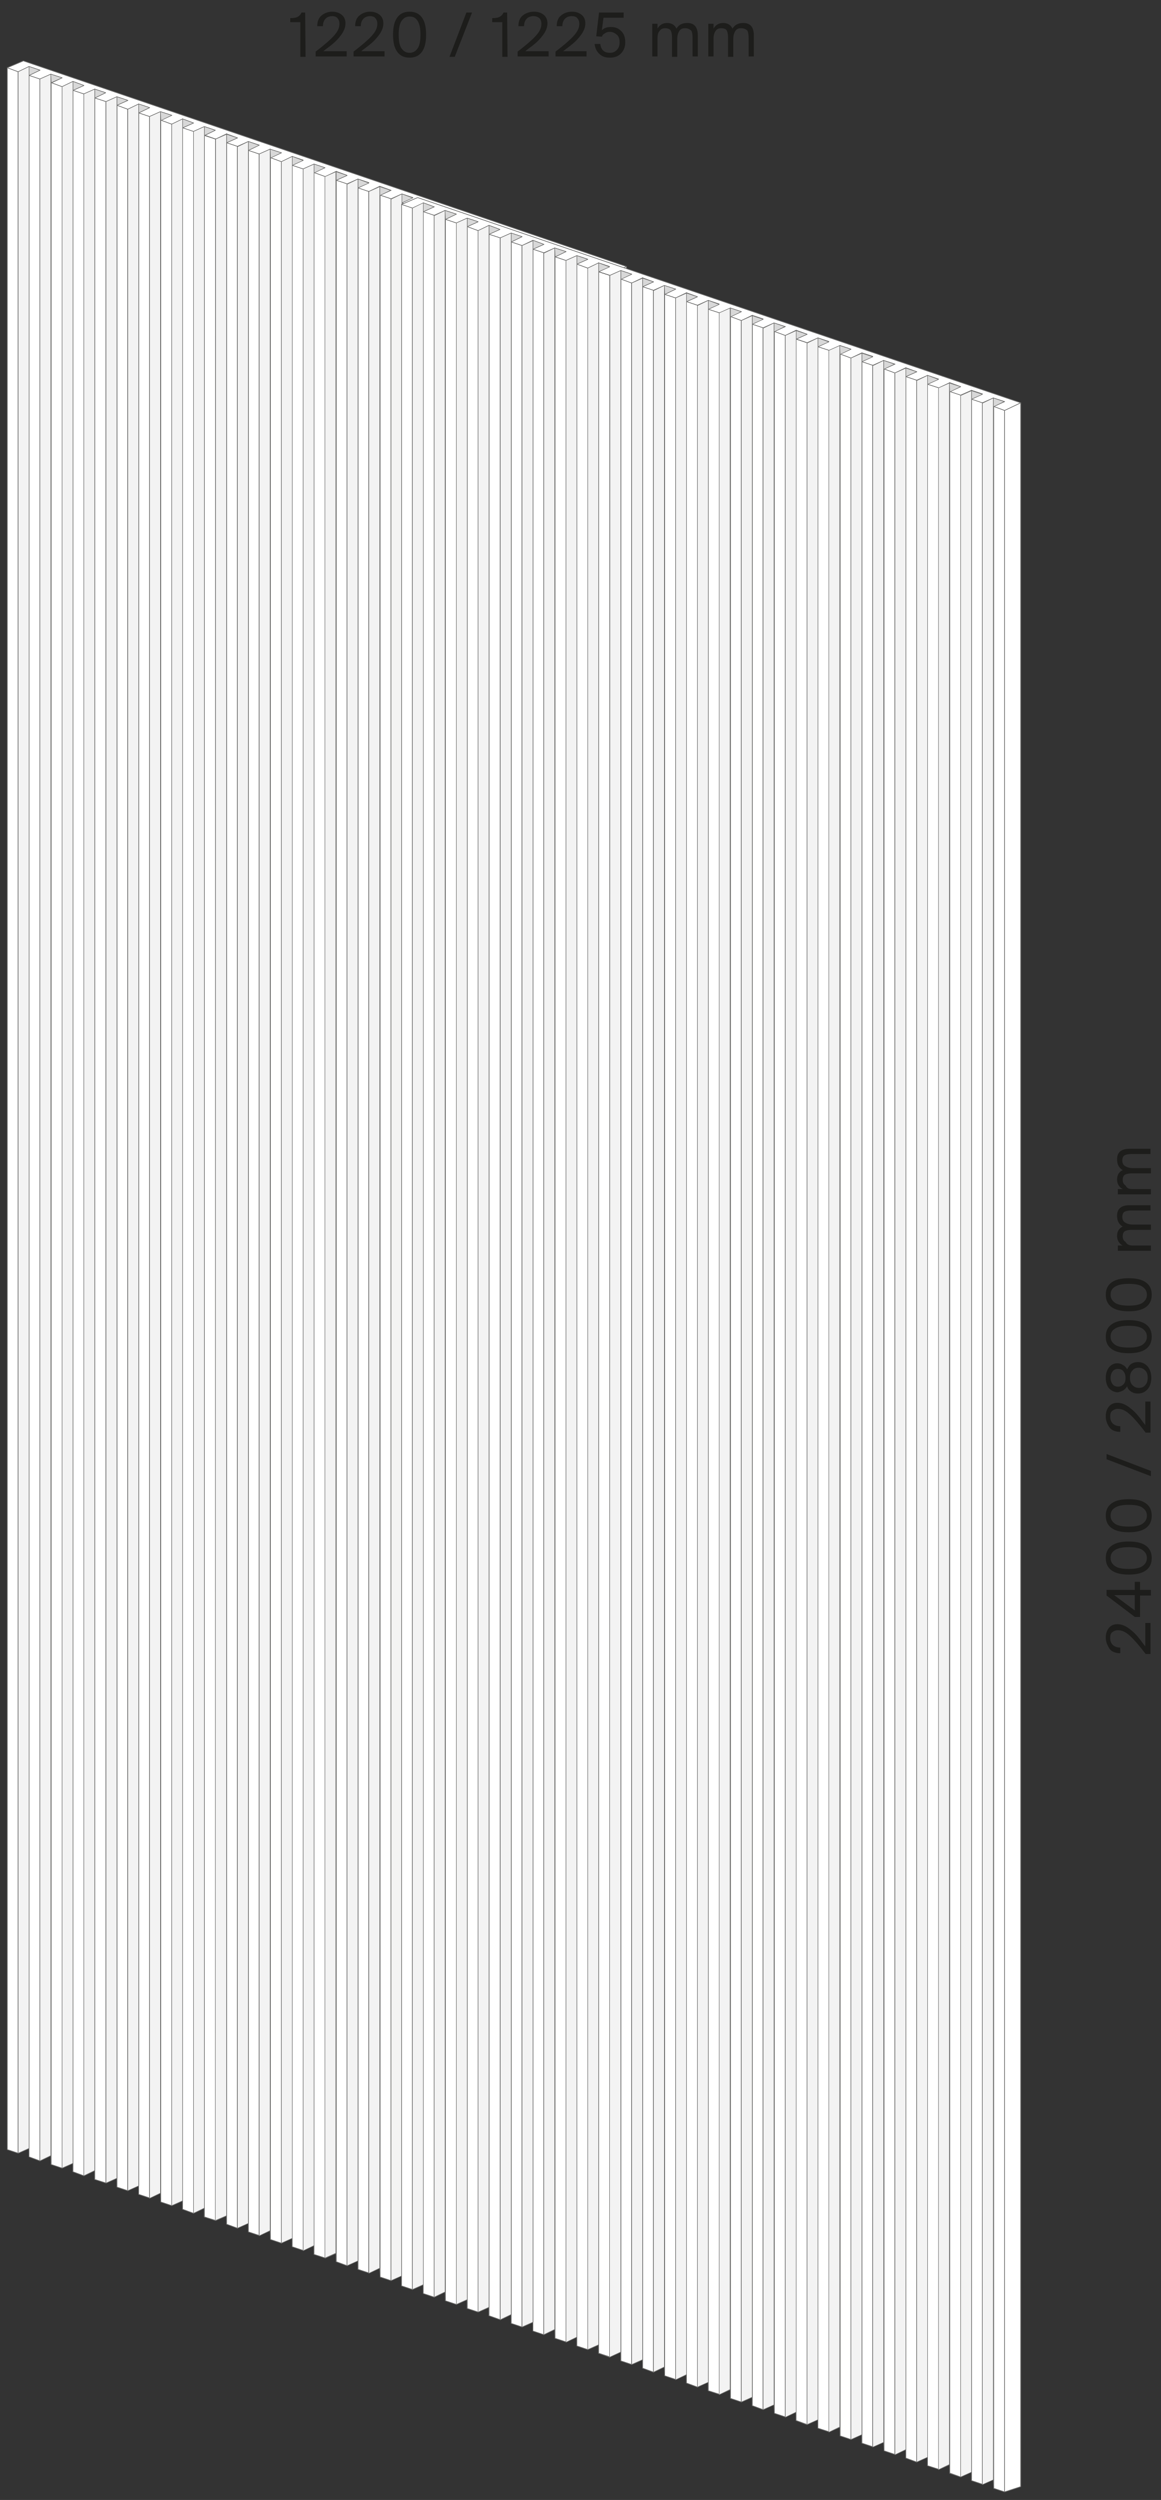 <?xml version="1.0" encoding="utf-8"?>
<!-- Generator: Adobe Illustrator 28.2.0, SVG Export Plug-In . SVG Version: 6.00 Build 0)  -->
<svg version="1.1" id="Livello_1" xmlns="http://www.w3.org/2000/svg" xmlns:xlink="http://www.w3.org/1999/xlink" x="0px" y="0px"
	 viewBox="0 0 288 620" style="enable-background:new 0 0 288 620;" xml:space="preserve">
<rect x="0" y="0" width="288" height="620" fill="#333333" stroke="none"/>
<style type="text/css">
	.st0{fill:#FFFFFF;}
	.st1{fill:none;stroke:#70706F;stroke-width:0.136;stroke-linecap:round;stroke-linejoin:round;stroke-miterlimit:10;}
	.st2{fill:#D8D8D8;}
	.st3{fill:none;stroke:#6C6C6B;stroke-width:0.122;stroke-linecap:round;stroke-linejoin:round;stroke-miterlimit:10;}
	.st4{fill:#F3F3F3;}
	.st5{fill:#1D1D1B;}
</style>
<g>
	<polyline class="st0" points="34.4,542 31.7,543.3 29,542.4 29,542.4 29,540.2 26.3,541.4 23.5,540.5 23.5,538.3 20.8,539.6 
		18.1,538.6 18.1,536.5 15.4,537.7 12.7,536.8 12.6,534.6 9.9,535.9 7.2,534.9 7.2,532.8 4.5,534 4.5,534 4.5,534 1.8,533.1 
		1.8,16.8 1.8,16.8 5.8,15.1 155.4,66.1 155.4,582.8 151.4,584.2 148.7,583.2 148.6,581.1 145.9,582.3 143.2,581.4 143.2,579.2 
		140.5,580.5 137.8,579.5 137.8,577.4 135.1,578.6 132.3,577.7 132.3,575.5 129.6,576.7 126.9,575.8 126.9,573.6 124.2,574.9 
		124.2,574.9 121.5,573.9 121.4,571.8 118.7,573 116,572.1 116,569.9 113.3,571.2 110.6,570.2 110.6,568.1 107.9,569.3 105.1,568.4 
		105.1,566.2 102.4,567.4 102.4,567.4 102.4,567.4 99.7,566.5 99.7,564.3 97,565.6 97,565.6 94.3,564.7 94.2,562.5 91.5,563.7 
		88.8,562.8 88.8,560.6 86.1,561.9 83.4,560.9 83.4,558.8 80.7,560 80.7,560 77.9,559.1 77.9,556.9 75.2,558.1 75.2,558.1 
		72.5,557.2 72.5,557.2 72.5,555 69.8,556.3 67.1,555.4 67,553.2 64.3,554.4 64.3,554.4 61.6,553.5 61.6,551.3 58.9,552.6 
		56.2,551.6 56.2,549.5 53.5,550.7 53.5,550.7 53.5,550.7 53.5,550.7 50.7,549.8 50.7,549.8 50.7,547.6 48,548.9 45.3,547.9 
		45.3,545.8 42.6,547 39.9,546.1 39.8,543.9 37.1,545.1 37.1,545.1 34.4,544.2 	"/>
	<polyline class="st1" points="34.4,542 31.7,543.3 29,542.4 29,542.4 29,540.2 26.3,541.4 23.5,540.5 23.5,538.3 20.8,539.6 
		18.1,538.6 18.1,536.5 15.4,537.7 12.7,536.8 12.6,534.6 9.9,535.9 7.2,534.9 7.2,532.8 4.5,534 4.5,534 4.5,534 1.8,533.1 
		1.8,16.8 1.8,16.8 5.8,15.1 155.4,66.1 155.4,582.8 151.4,584.2 148.7,583.2 148.6,581.1 145.9,582.3 143.2,581.4 143.2,579.2 
		140.5,580.5 137.8,579.5 137.8,577.4 135.1,578.6 132.3,577.7 132.3,575.5 129.6,576.7 126.9,575.8 126.9,573.6 124.2,574.9 
		124.2,574.9 121.5,573.9 121.4,571.8 118.7,573 116,572.1 116,569.9 113.3,571.2 110.6,570.2 110.6,568.1 107.9,569.3 105.1,568.4 
		105.1,566.2 102.4,567.4 102.4,567.4 102.4,567.4 99.7,566.5 99.7,564.3 97,565.6 97,565.6 94.3,564.7 94.2,562.5 91.5,563.7 
		88.8,562.8 88.8,560.6 86.1,561.9 83.4,560.9 83.4,558.8 80.7,560 80.7,560 77.9,559.1 77.9,556.9 75.2,558.1 75.2,558.1 
		72.5,557.2 72.5,557.2 72.5,555 69.8,556.3 67.1,555.4 67,553.2 64.3,554.4 64.3,554.4 61.6,553.5 61.6,551.3 58.9,552.6 
		56.2,551.6 56.2,549.5 53.5,550.7 53.5,550.7 53.5,550.7 53.5,550.7 50.7,549.8 50.7,549.8 50.7,547.6 48,548.9 45.3,547.9 
		45.3,545.8 42.6,547 39.9,546.1 39.8,543.9 37.1,545.1 37.1,545.1 34.4,544.2 	"/>
	<polyline class="st1" points="53.4,32.3 50.7,33.6 50.7,31.4 53.4,32.3 	"/>
	<polyline class="st1" points="45.3,29.5 48,30.5 45.3,31.7 45.3,29.5 	"/>
	<polyline class="st1" points="39.8,27.7 42.6,28.6 42.1,28.8 39.9,29.8 39.8,27.7 	"/>
	<polyline class="st1" points="34.4,25.8 37.1,26.7 34.4,28 34.4,25.8 	"/>
	<polyline class="st1" points="29,24 31.7,24.9 29,26.1 29,24 	"/>
	<polyline class="st1" points="23.5,22.1 26.2,23 23.5,24.3 23.5,22.1 	"/>
	<polyline class="st1" points="20.8,21.2 18.1,22.4 18.1,20.2 20.8,21.2 	"/>
	<polyline class="st1" points="12.6,18.4 15.4,19.3 12.7,20.6 12.6,18.4 	"/>
	<polyline class="st1" points="9.9,17.4 7.2,18.7 7.2,16.5 9.9,17.4 	"/>
	<line class="st1" x1="1.8" y1="16.8" x2="4.5" y2="17.8"/>
	<line class="st1" x1="4.5" y1="17.8" x2="7.2" y2="16.5"/>
	<line class="st1" x1="7.2" y1="16.5" x2="9.9" y2="17.4"/>
	<line class="st1" x1="9.9" y1="17.4" x2="7.2" y2="18.7"/>
	<line class="st1" x1="7.2" y1="18.7" x2="9.9" y2="19.6"/>
	<line class="st1" x1="9.9" y1="19.6" x2="12.6" y2="18.4"/>
	<line class="st1" x1="12.6" y1="18.4" x2="15.4" y2="19.3"/>
	<line class="st1" x1="15.4" y1="19.3" x2="12.7" y2="20.5"/>
	<line class="st1" x1="12.7" y1="20.5" x2="15.4" y2="21.5"/>
	<line class="st1" x1="15.4" y1="21.5" x2="18.1" y2="20.2"/>
	<line class="st1" x1="18.1" y1="20.2" x2="20.8" y2="21.2"/>
	<line class="st1" x1="20.8" y1="21.2" x2="18.1" y2="22.4"/>
	<line class="st1" x1="18.1" y1="22.4" x2="20.8" y2="23.3"/>
	<line class="st1" x1="20.8" y1="23.3" x2="23.5" y2="22.1"/>
	<line class="st1" x1="23.5" y1="22.1" x2="26.2" y2="23"/>
	<line class="st1" x1="26.2" y1="23" x2="23.5" y2="24.3"/>
	<line class="st1" x1="23.5" y1="24.3" x2="26.3" y2="25.2"/>
	<line class="st1" x1="26.3" y1="25.2" x2="29" y2="24"/>
	<line class="st1" x1="29" y1="24" x2="31.7" y2="24.9"/>
	<line class="st1" x1="31.7" y1="24.9" x2="29" y2="26.1"/>
	<line class="st1" x1="29" y1="26.1" x2="31.7" y2="27.1"/>
	<line class="st1" x1="31.7" y1="27.1" x2="34.4" y2="25.8"/>
	<line class="st1" x1="34.4" y1="25.8" x2="37.1" y2="26.7"/>
	<line class="st1" x1="37.1" y1="26.7" x2="34.4" y2="28"/>
	<line class="st1" x1="34.4" y1="28" x2="37.1" y2="28.9"/>
	<line class="st1" x1="37.1" y1="28.9" x2="39.8" y2="27.7"/>
	<line class="st1" x1="39.8" y1="27.7" x2="42.6" y2="28.6"/>
	<line class="st1" x1="42.6" y1="28.6" x2="39.9" y2="29.8"/>
	<line class="st1" x1="39.9" y1="29.8" x2="42.6" y2="30.8"/>
	<line class="st1" x1="42.6" y1="30.8" x2="45.3" y2="29.5"/>
	<line class="st1" x1="45.3" y1="29.5" x2="48" y2="30.5"/>
	<line class="st1" x1="48" y1="30.5" x2="45.3" y2="31.7"/>
	<line class="st1" x1="45.3" y1="31.7" x2="48" y2="32.6"/>
	<line class="st1" x1="48" y1="32.6" x2="50.7" y2="31.4"/>
	<line class="st1" x1="50.7" y1="31.4" x2="53.4" y2="32.3"/>
	<line class="st1" x1="53.4" y1="32.3" x2="50.7" y2="33.6"/>
	<line class="st1" x1="50.7" y1="33.6" x2="53.5" y2="34.5"/>
	<line class="st1" x1="50.7" y1="33.6" x2="50.7" y2="31.4"/>
	<line class="st1" x1="45.3" y1="31.7" x2="45.3" y2="29.5"/>
	<line class="st1" x1="39.9" y1="29.8" x2="39.8" y2="27.7"/>
	<line class="st1" x1="34.4" y1="28" x2="34.4" y2="25.8"/>
	<line class="st1" x1="29" y1="26.1" x2="29" y2="24"/>
	<line class="st1" x1="23.5" y1="24.3" x2="23.5" y2="22.1"/>
	<line class="st1" x1="18.1" y1="22.4" x2="18.1" y2="20.2"/>
	<line class="st1" x1="12.7" y1="20.5" x2="12.6" y2="18.4"/>
	<line class="st1" x1="7.2" y1="18.7" x2="7.2" y2="16.5"/>
	<polyline class="st1" points="50.7,33.6 53.5,34.5 53.5,550.7 50.7,549.8 50.7,33.6 	"/>
	<polyline class="st1" points="48,32.6 50.7,31.4 50.7,547.6 48,548.9 48,32.6 	"/>
	<polyline class="st1" points="45.3,31.7 48,32.6 48,548.9 45.3,547.9 45.3,31.7 	"/>
	<polyline class="st1" points="45.3,29.5 45.3,545.8 42.6,547 42.6,30.8 45.3,29.5 	"/>
	<polyline class="st1" points="39.9,29.8 42.6,30.8 42.6,547 39.9,546.1 39.9,29.8 	"/>
	<polyline class="st1" points="37.1,28.9 39.8,27.7 39.8,543.9 37.1,545.1 37.1,28.9 	"/>
	<polyline class="st1" points="34.4,28 37.1,28.9 37.1,545.1 34.4,544.2 34.4,28 	"/>
	<polyline class="st1" points="31.7,27.1 34.4,25.8 34.4,542 31.7,543.3 31.7,27.1 	"/>
	<polyline class="st1" points="29,26.1 31.7,27.1 31.7,543.3 29,542.4 29,26.1 	"/>
	<polyline class="st1" points="26.3,25.2 29,24 29,540.2 26.3,541.4 26.3,25.2 	"/>
	<polyline class="st1" points="23.5,24.3 26.3,25.2 26.3,541.4 23.5,540.5 23.5,24.3 	"/>
	<polyline class="st1" points="20.8,23.3 23.5,22.1 23.5,538.3 20.8,539.6 20.8,23.3 	"/>
	<polyline class="st1" points="18.1,22.4 20.8,23.3 20.8,539.6 18.1,538.6 18.1,22.4 	"/>
	<polyline class="st1" points="15.4,21.5 18.1,20.2 18.1,536.5 15.4,537.7 15.4,21.5 	"/>
	<polyline class="st1" points="12.7,20.5 15.4,21.5 15.4,537.7 12.7,536.8 12.7,20.5 	"/>
	<polyline class="st1" points="9.9,19.6 12.6,18.4 12.6,534.6 9.9,535.9 9.9,19.6 	"/>
	<polyline class="st1" points="7.2,18.7 9.9,19.6 9.9,535.9 7.2,534.9 7.2,18.7 	"/>
	<polyline class="st1" points="4.5,17.8 7.2,16.5 7.2,532.8 4.5,534 4.5,17.8 	"/>
	<polyline class="st1" points="1.8,16.8 4.5,17.8 4.5,534 1.8,533.1 1.8,16.8 	"/>
	<line class="st1" x1="53.5" y1="550.7" x2="53.5" y2="34.5"/>
	<line class="st1" x1="50.7" y1="549.8" x2="50.7" y2="33.6"/>
	<line class="st1" x1="48" y1="548.9" x2="48" y2="32.6"/>
	<line class="st1" x1="45.3" y1="547.9" x2="45.3" y2="31.7"/>
	<line class="st1" x1="42.6" y1="547" x2="42.6" y2="30.8"/>
	<line class="st1" x1="39.9" y1="546.1" x2="39.9" y2="29.8"/>
	<line class="st1" x1="37.1" y1="545.1" x2="37.1" y2="28.9"/>
	<line class="st1" x1="34.4" y1="544.2" x2="34.4" y2="28"/>
	<line class="st1" x1="31.7" y1="543.3" x2="31.7" y2="27.1"/>
	<line class="st1" x1="29" y1="542.4" x2="29" y2="26.1"/>
	<line class="st1" x1="26.3" y1="541.4" x2="26.3" y2="25.2"/>
	<line class="st1" x1="23.5" y1="540.5" x2="23.5" y2="24.3"/>
	<line class="st1" x1="20.8" y1="539.6" x2="20.8" y2="23.3"/>
	<line class="st1" x1="18.1" y1="538.6" x2="18.1" y2="22.4"/>
	<line class="st1" x1="15.4" y1="537.7" x2="15.4" y2="21.5"/>
	<line class="st1" x1="12.7" y1="536.8" x2="12.7" y2="20.5"/>
	<line class="st1" x1="9.9" y1="535.9" x2="9.9" y2="19.6"/>
	<line class="st1" x1="7.2" y1="534.9" x2="7.2" y2="18.7"/>
	<line class="st1" x1="4.5" y1="534" x2="4.5" y2="17.8"/>
	<polyline class="st1" points="1.8,533.1 1.8,16.8 5.8,15.1 155.4,66.1 151.4,67.9 	"/>
	<polyline class="st1" points="102.4,49 99.7,50.3 99.7,48.1 102.4,49 	"/>
	<polyline class="st1" points="94.2,46.2 97,47.2 94.3,48.4 94.2,46.2 	"/>
	<polyline class="st1" points="88.8,44.4 91.5,45.3 91.1,45.5 88.8,46.6 88.8,44.4 	"/>
	<polyline class="st1" points="83.4,42.5 86.1,43.5 83.4,44.7 83.4,42.5 	"/>
	<polyline class="st1" points="77.9,40.7 80.6,41.6 77.9,42.8 77.9,40.7 	"/>
	<polyline class="st1" points="72.5,38.8 75.2,39.7 72.5,41 72.5,38.8 	"/>
	<polyline class="st1" points="69.8,37.9 67.1,39.1 67,37 69.8,37.9 	"/>
	<polyline class="st1" points="61.6,35.1 64.3,36 61.6,37.3 61.6,35.1 	"/>
	<polyline class="st1" points="58.9,34.2 56.2,35.4 56.2,33.2 58.9,34.2 	"/>
	<line class="st1" x1="50.7" y1="33.5" x2="53.5" y2="34.5"/>
	<line class="st1" x1="53.5" y1="34.5" x2="56.2" y2="33.2"/>
	<line class="st1" x1="56.2" y1="33.2" x2="58.9" y2="34.2"/>
	<line class="st1" x1="58.9" y1="34.2" x2="56.2" y2="35.4"/>
	<line class="st1" x1="56.2" y1="35.4" x2="58.9" y2="36.3"/>
	<line class="st1" x1="58.9" y1="36.3" x2="61.6" y2="35.1"/>
	<line class="st1" x1="61.6" y1="35.1" x2="64.3" y2="36"/>
	<line class="st1" x1="64.3" y1="36" x2="61.6" y2="37.3"/>
	<line class="st1" x1="61.6" y1="37.3" x2="64.3" y2="38.2"/>
	<line class="st1" x1="64.3" y1="38.2" x2="67" y2="37"/>
	<line class="st1" x1="67" y1="37" x2="69.8" y2="37.9"/>
	<line class="st1" x1="69.8" y1="37.9" x2="67.1" y2="39.1"/>
	<line class="st1" x1="67.1" y1="39.1" x2="69.8" y2="40.1"/>
	<line class="st1" x1="69.8" y1="40.1" x2="72.5" y2="38.8"/>
	<line class="st1" x1="72.5" y1="38.8" x2="75.2" y2="39.7"/>
	<line class="st1" x1="75.2" y1="39.7" x2="72.5" y2="41"/>
	<line class="st1" x1="72.5" y1="41" x2="75.2" y2="41.9"/>
	<line class="st1" x1="75.2" y1="41.9" x2="77.9" y2="40.7"/>
	<line class="st1" x1="77.9" y1="40.7" x2="80.6" y2="41.6"/>
	<line class="st1" x1="80.6" y1="41.6" x2="77.9" y2="42.8"/>
	<line class="st1" x1="77.9" y1="42.8" x2="80.7" y2="43.8"/>
	<line class="st1" x1="80.7" y1="43.8" x2="83.4" y2="42.5"/>
	<line class="st1" x1="83.4" y1="42.5" x2="86.1" y2="43.5"/>
	<line class="st1" x1="86.1" y1="43.5" x2="83.4" y2="44.7"/>
	<line class="st1" x1="83.4" y1="44.7" x2="86.1" y2="45.6"/>
	<line class="st1" x1="86.1" y1="45.6" x2="88.8" y2="44.4"/>
	<line class="st1" x1="88.8" y1="44.4" x2="91.5" y2="45.3"/>
	<line class="st1" x1="91.5" y1="45.3" x2="88.8" y2="46.6"/>
	<line class="st1" x1="88.8" y1="46.6" x2="91.5" y2="47.5"/>
	<line class="st1" x1="91.5" y1="47.5" x2="94.2" y2="46.2"/>
	<line class="st1" x1="94.2" y1="46.2" x2="97" y2="47.2"/>
	<line class="st1" x1="97" y1="47.2" x2="94.3" y2="48.4"/>
	<line class="st1" x1="94.3" y1="48.4" x2="97" y2="49.3"/>
	<line class="st1" x1="97" y1="49.3" x2="99.7" y2="48.1"/>
	<line class="st1" x1="99.7" y1="48.1" x2="102.4" y2="49"/>
	<line class="st1" x1="102.4" y1="49" x2="99.7" y2="50.3"/>
	<line class="st1" x1="99.7" y1="50.3" x2="102.4" y2="51.2"/>
	<line class="st1" x1="99.7" y1="50.3" x2="99.7" y2="48.1"/>
	<line class="st1" x1="94.3" y1="48.4" x2="94.2" y2="46.2"/>
	<line class="st1" x1="88.8" y1="46.6" x2="88.8" y2="44.4"/>
	<line class="st1" x1="83.4" y1="44.7" x2="83.4" y2="42.5"/>
	<line class="st1" x1="77.9" y1="42.8" x2="77.9" y2="40.7"/>
	<line class="st1" x1="72.5" y1="41" x2="72.5" y2="38.8"/>
	<line class="st1" x1="67.1" y1="39.1" x2="67" y2="36.9"/>
	<line class="st1" x1="61.6" y1="37.3" x2="61.6" y2="35.1"/>
	<line class="st1" x1="56.2" y1="35.4" x2="56.2" y2="33.2"/>
	<polyline class="st1" points="99.7,50.3 102.4,51.2 102.4,567.4 99.7,566.5 99.7,50.3 	"/>
	<polyline class="st1" points="97,49.3 99.7,48.1 99.7,564.3 97,565.6 97,49.3 	"/>
	<polyline class="st1" points="94.3,48.4 97,49.3 97,565.6 94.3,564.7 94.3,48.4 	"/>
	<polyline class="st1" points="94.2,46.2 94.2,562.5 91.5,563.7 91.5,47.5 94.2,46.2 	"/>
	<polyline class="st1" points="88.8,46.6 91.5,47.5 91.5,563.7 88.8,562.8 88.8,46.6 	"/>
	<polyline class="st1" points="86.1,45.6 88.8,44.4 88.8,560.6 86.1,561.9 86.1,45.6 	"/>
	<polyline class="st1" points="83.4,44.7 86.1,45.6 86.1,561.9 83.4,560.9 83.4,44.7 	"/>
	<polyline class="st1" points="80.7,43.8 83.4,42.5 83.4,558.8 80.7,560 80.7,43.8 	"/>
	<polyline class="st1" points="77.9,42.8 80.7,43.8 80.7,560 77.9,559.1 77.9,42.8 	"/>
	<polyline class="st1" points="75.2,41.9 77.9,40.7 77.9,556.9 75.2,558.1 75.2,41.9 	"/>
	<polyline class="st1" points="72.5,41 75.2,41.9 75.2,558.1 72.5,557.2 72.5,41 	"/>
	<polyline class="st1" points="69.8,40.1 72.5,38.8 72.5,555 69.8,556.3 69.8,40.1 	"/>
	<polyline class="st1" points="67.1,39.1 69.8,40.1 69.8,556.3 67.1,555.4 67.1,39.1 	"/>
	<polyline class="st1" points="64.3,38.2 67,37 67,553.2 64.3,554.4 64.3,38.2 	"/>
	<polyline class="st1" points="61.6,37.3 64.3,38.2 64.3,554.4 61.6,553.5 61.6,37.3 	"/>
	<polyline class="st1" points="58.9,36.3 61.6,35.1 61.6,551.3 58.9,552.6 58.9,36.3 	"/>
	<polyline class="st1" points="56.2,35.4 58.9,36.3 58.9,552.6 56.2,551.6 56.2,35.4 	"/>
	<polyline class="st1" points="53.5,34.5 56.2,33.2 56.2,549.5 53.5,550.7 53.5,34.5 	"/>
	<polyline class="st1" points="50.7,33.5 53.5,34.5 53.5,550.7 50.7,549.8 50.7,33.5 	"/>
	<line class="st1" x1="102.4" y1="567.4" x2="102.4" y2="51.2"/>
	<line class="st1" x1="99.7" y1="566.5" x2="99.7" y2="50.3"/>
	<line class="st1" x1="97" y1="565.6" x2="97" y2="49.3"/>
	<line class="st1" x1="94.3" y1="564.7" x2="94.3" y2="48.4"/>
	<line class="st1" x1="91.5" y1="563.7" x2="91.5" y2="47.5"/>
	<line class="st1" x1="88.8" y1="562.8" x2="88.8" y2="46.6"/>
	<line class="st1" x1="86.1" y1="561.9" x2="86.1" y2="45.6"/>
	<line class="st1" x1="83.4" y1="560.9" x2="83.4" y2="44.7"/>
	<line class="st1" x1="80.7" y1="560" x2="80.7" y2="43.8"/>
	<line class="st1" x1="77.9" y1="559.1" x2="77.9" y2="42.8"/>
	<line class="st1" x1="75.2" y1="558.1" x2="75.2" y2="41.9"/>
	<line class="st1" x1="72.5" y1="557.2" x2="72.5" y2="41"/>
	<line class="st1" x1="69.8" y1="556.3" x2="69.8" y2="40.1"/>
	<line class="st1" x1="67.1" y1="555.4" x2="67.1" y2="39.1"/>
	<line class="st1" x1="64.3" y1="554.4" x2="64.3" y2="38.2"/>
	<line class="st1" x1="61.6" y1="553.5" x2="61.6" y2="37.3"/>
	<line class="st1" x1="58.9" y1="552.6" x2="58.9" y2="36.3"/>
	<line class="st1" x1="56.2" y1="551.6" x2="56.2" y2="35.4"/>
	<line class="st1" x1="53.5" y1="550.7" x2="53.5" y2="34.5"/>
	<line class="st1" x1="50.7" y1="549.8" x2="50.7" y2="33.5"/>
	<polyline class="st1" points="151.4,65.8 148.7,67 148.6,64.8 151.4,65.8 	"/>
	<polyline class="st1" points="143.2,63 145.9,63.9 143.2,65.1 143.2,63 	"/>
	<polyline class="st1" points="137.8,61.1 140.5,62 140.1,62.2 137.8,63.3 137.8,61.1 	"/>
	<polyline class="st1" points="132.3,59.3 135,60.2 132.3,61.4 132.3,59.3 	"/>
	<polyline class="st1" points="126.9,57.4 129.6,58.3 126.9,59.6 126.9,57.4 	"/>
	<polyline class="st1" points="121.4,55.5 124.2,56.5 121.5,57.7 121.4,55.5 	"/>
	<polyline class="st1" points="118.7,54.6 116,55.8 116,53.7 118.7,54.6 	"/>
	<polyline class="st1" points="110.6,51.8 113.3,52.7 110.6,54 110.6,51.8 	"/>
	<polyline class="st1" points="107.8,50.9 105.1,52.1 105.1,50 107.8,50.9 	"/>
	<line class="st1" x1="99.7" y1="50.3" x2="102.4" y2="51.2"/>
	<line class="st1" x1="102.4" y1="51.2" x2="105.1" y2="50"/>
	<line class="st1" x1="105.1" y1="50" x2="107.8" y2="50.9"/>
	<line class="st1" x1="107.8" y1="50.9" x2="105.1" y2="52.1"/>
	<line class="st1" x1="105.1" y1="52.1" x2="107.9" y2="53.1"/>
	<line class="st1" x1="107.9" y1="53.1" x2="110.6" y2="51.8"/>
	<line class="st1" x1="110.6" y1="51.8" x2="113.3" y2="52.7"/>
	<line class="st1" x1="113.3" y1="52.7" x2="110.6" y2="54"/>
	<line class="st1" x1="110.6" y1="54" x2="113.3" y2="54.9"/>
	<line class="st1" x1="113.3" y1="54.9" x2="116" y2="53.7"/>
	<line class="st1" x1="116" y1="53.7" x2="118.7" y2="54.6"/>
	<line class="st1" x1="118.7" y1="54.6" x2="116" y2="55.8"/>
	<line class="st1" x1="116" y1="55.8" x2="118.7" y2="56.8"/>
	<line class="st1" x1="118.7" y1="56.8" x2="121.4" y2="55.5"/>
	<line class="st1" x1="121.4" y1="55.5" x2="124.2" y2="56.5"/>
	<line class="st1" x1="124.2" y1="56.5" x2="121.5" y2="57.7"/>
	<line class="st1" x1="121.5" y1="57.7" x2="124.2" y2="58.6"/>
	<line class="st1" x1="124.2" y1="58.6" x2="126.9" y2="57.4"/>
	<line class="st1" x1="126.9" y1="57.4" x2="129.6" y2="58.3"/>
	<line class="st1" x1="129.6" y1="58.3" x2="126.9" y2="59.6"/>
	<line class="st1" x1="126.9" y1="59.6" x2="129.6" y2="60.5"/>
	<line class="st1" x1="129.6" y1="60.5" x2="132.3" y2="59.3"/>
	<line class="st1" x1="132.3" y1="59.3" x2="135" y2="60.2"/>
	<line class="st1" x1="135" y1="60.2" x2="132.3" y2="61.4"/>
	<line class="st1" x1="132.3" y1="61.4" x2="135.1" y2="62.4"/>
	<line class="st1" x1="135.1" y1="62.4" x2="137.8" y2="61.1"/>
	<line class="st1" x1="137.8" y1="61.1" x2="140.5" y2="62"/>
	<line class="st1" x1="140.5" y1="62" x2="137.8" y2="63.3"/>
	<line class="st1" x1="137.8" y1="63.3" x2="140.5" y2="64.2"/>
	<line class="st1" x1="140.5" y1="64.2" x2="143.2" y2="63"/>
	<line class="st1" x1="143.2" y1="63" x2="145.9" y2="63.9"/>
	<line class="st1" x1="145.9" y1="63.9" x2="143.2" y2="65.1"/>
	<line class="st1" x1="143.2" y1="65.1" x2="145.9" y2="66.1"/>
	<line class="st1" x1="145.9" y1="66.1" x2="148.6" y2="64.8"/>
	<line class="st1" x1="148.6" y1="64.8" x2="151.4" y2="65.8"/>
	<line class="st1" x1="151.4" y1="65.8" x2="148.7" y2="67"/>
	<line class="st1" x1="148.7" y1="67" x2="151.4" y2="67.9"/>
	<line class="st1" x1="148.7" y1="67" x2="148.6" y2="64.8"/>
	<line class="st1" x1="143.2" y1="65.1" x2="143.2" y2="63"/>
	<line class="st1" x1="137.8" y1="63.3" x2="137.8" y2="61.1"/>
	<line class="st1" x1="132.3" y1="61.4" x2="132.3" y2="59.3"/>
	<line class="st1" x1="126.9" y1="59.6" x2="126.9" y2="57.4"/>
	<line class="st1" x1="121.5" y1="57.7" x2="121.4" y2="55.5"/>
	<line class="st1" x1="116" y1="55.8" x2="116" y2="53.7"/>
	<line class="st1" x1="110.6" y1="54" x2="110.6" y2="51.8"/>
	<line class="st1" x1="105.1" y1="52.1" x2="105.1" y2="50"/>
	<polyline class="st1" points="148.7,67 151.4,67.9 151.4,584.2 148.7,583.2 148.7,67 	"/>
	<polyline class="st1" points="145.9,66.1 148.6,64.8 148.6,581.1 145.9,582.3 145.9,66.1 	"/>
	<polyline class="st1" points="143.2,65.1 145.9,66.1 145.9,582.3 143.2,581.4 143.2,65.1 	"/>
	<polyline class="st1" points="143.2,63 143.2,579.2 140.5,580.5 140.5,64.2 143.2,63 	"/>
	<polyline class="st1" points="137.8,63.3 140.5,64.2 140.5,580.5 137.8,579.5 137.8,63.3 	"/>
	<polyline class="st1" points="135.1,62.4 137.8,61.1 137.8,577.4 135.1,578.6 135.1,62.4 	"/>
	<polyline class="st1" points="132.3,61.4 135.1,62.4 135.1,578.6 132.3,577.7 132.3,61.4 	"/>
	<polyline class="st1" points="129.6,60.5 132.3,59.3 132.3,575.5 129.6,576.7 129.6,60.5 	"/>
	<polyline class="st1" points="126.9,59.6 129.6,60.5 129.6,576.7 126.9,575.8 126.9,59.6 	"/>
	<polyline class="st1" points="124.2,58.6 126.9,57.4 126.9,573.6 124.2,574.9 124.2,58.6 	"/>
	<polyline class="st1" points="121.5,57.7 124.2,58.6 124.2,574.9 121.5,573.9 121.5,57.7 	"/>
	<polyline class="st1" points="118.7,56.8 121.4,55.5 121.4,571.8 118.7,573 118.7,56.8 	"/>
	<polyline class="st1" points="116,55.8 118.7,56.8 118.7,573 116,572.1 116,55.8 	"/>
	<polyline class="st1" points="113.3,54.9 116,53.7 116,569.9 113.3,571.2 113.3,54.9 	"/>
	<polyline class="st1" points="110.6,54 113.3,54.9 113.3,571.2 110.6,570.2 110.6,54 	"/>
	<polyline class="st1" points="107.9,53.1 110.6,51.8 110.6,568.1 107.9,569.3 107.9,53.1 	"/>
	<polyline class="st1" points="105.1,52.1 107.9,53.1 107.9,569.3 105.1,568.4 105.1,52.1 	"/>
	<polyline class="st1" points="102.4,51.2 105.1,50 105.1,566.2 102.4,567.4 102.4,51.2 	"/>
	<polyline class="st1" points="99.7,50.3 102.4,51.2 102.4,567.4 99.7,566.5 99.7,50.3 	"/>
	<line class="st1" x1="148.7" y1="583.2" x2="148.7" y2="67"/>
	<line class="st1" x1="145.9" y1="582.3" x2="145.9" y2="66.1"/>
	<line class="st1" x1="143.2" y1="581.4" x2="143.2" y2="65.1"/>
	<line class="st1" x1="140.5" y1="580.5" x2="140.5" y2="64.2"/>
	<line class="st1" x1="137.8" y1="579.5" x2="137.8" y2="63.3"/>
	<line class="st1" x1="135.1" y1="578.6" x2="135.1" y2="62.4"/>
	<line class="st1" x1="132.3" y1="577.7" x2="132.3" y2="61.4"/>
	<line class="st1" x1="129.6" y1="576.7" x2="129.6" y2="60.5"/>
	<line class="st1" x1="126.9" y1="575.8" x2="126.9" y2="59.6"/>
	<line class="st1" x1="124.2" y1="574.9" x2="124.2" y2="58.6"/>
	<line class="st1" x1="121.5" y1="573.9" x2="121.5" y2="57.7"/>
	<line class="st1" x1="118.7" y1="573" x2="118.7" y2="56.8"/>
	<line class="st1" x1="116" y1="572.1" x2="116" y2="55.8"/>
	<line class="st1" x1="113.3" y1="571.2" x2="113.3" y2="54.9"/>
	<line class="st1" x1="110.6" y1="570.2" x2="110.6" y2="54"/>
	<line class="st1" x1="107.9" y1="569.3" x2="107.9" y2="53.1"/>
	<line class="st1" x1="105.1" y1="568.4" x2="105.1" y2="52.1"/>
	<line class="st1" x1="102.4" y1="567.4" x2="102.4" y2="51.2"/>
	<line class="st1" x1="99.7" y1="566.5" x2="99.7" y2="50.3"/>
	<polygon class="st1" points="155.4,66.1 155.4,582.8 151.4,584.2 151.4,67.9 	"/>
	<polygon class="st2" points="7.2,18.7 9.9,17.4 7.2,16.5 	"/>
	<polygon class="st3" points="7.2,18.7 9.9,17.4 7.2,16.5 	"/>
	<polygon class="st4" points="4.5,17.8 7.2,16.5 7.2,532.8 4.5,534 	"/>
	<polyline class="st3" points="4.5,17.8 7.2,16.5 7.2,532.8 4.5,534 4.5,17.8 	"/>
	<polygon class="st2" points="12.7,20.5 15.4,19.3 12.6,18.4 	"/>
	<polygon class="st3" points="12.7,20.5 15.4,19.3 12.6,18.4 	"/>
	<polygon class="st4" points="9.9,19.6 12.6,18.4 12.6,534.6 9.9,535.9 	"/>
	<polyline class="st3" points="9.9,19.6 12.6,18.4 12.6,534.6 9.9,535.9 9.9,19.6 	"/>
	<polygon class="st2" points="18.1,22.4 20.8,21.2 18.1,20.2 	"/>
	<polygon class="st3" points="18.1,22.4 20.8,21.2 18.1,20.2 	"/>
	<polygon class="st4" points="15.4,21.5 18.1,20.2 18.1,536.5 15.4,537.7 	"/>
	<polyline class="st3" points="15.4,21.5 18.1,20.2 18.1,536.5 15.4,537.7 15.4,21.5 	"/>
	<polygon class="st2" points="23.5,24.3 26.2,23 23.5,22.1 	"/>
	<polygon class="st3" points="23.5,24.3 26.2,23 23.5,22.1 	"/>
	<polygon class="st4" points="20.8,23.3 23.5,22.1 23.5,538.3 20.8,539.6 	"/>
	<polyline class="st3" points="20.8,23.3 23.5,22.1 23.5,538.3 20.8,539.6 20.8,23.3 	"/>
	<polygon class="st2" points="29,26.1 31.7,24.9 29,24 	"/>
	<polygon class="st3" points="29,26.1 31.7,24.9 29,24 	"/>
	<polygon class="st4" points="26.3,25.2 29,24 29,540.2 26.3,541.4 	"/>
	<polyline class="st3" points="26.3,25.2 29,24 29,540.2 26.3,541.4 26.3,25.2 	"/>
	<polygon class="st2" points="34.4,28 37.1,26.7 34.4,25.8 	"/>
	<polygon class="st3" points="34.4,28 37.1,26.7 34.4,25.8 	"/>
	<polygon class="st4" points="31.7,27.1 34.4,25.8 34.4,542.1 31.7,543.3 	"/>
	<polyline class="st3" points="31.7,27.1 34.4,25.8 34.4,542.1 31.7,543.3 31.7,27.1 	"/>
	<polygon class="st2" points="39.9,29.9 42.6,28.6 39.8,27.7 	"/>
	<polygon class="st3" points="39.9,29.9 42.6,28.6 39.8,27.7 	"/>
	<polygon class="st4" points="37.1,28.9 39.8,27.7 39.8,543.9 37.1,545.2 	"/>
	<polyline class="st3" points="37.1,28.9 39.8,27.7 39.8,543.9 37.1,545.2 37.1,28.9 	"/>
	<polygon class="st2" points="45.3,31.7 48,30.5 45.3,29.5 	"/>
	<polygon class="st3" points="45.3,31.7 48,30.5 45.3,29.5 	"/>
	<polygon class="st4" points="42.6,30.8 45.3,29.5 45.3,545.8 42.6,547 	"/>
	<polyline class="st3" points="42.6,30.8 45.3,29.5 45.3,545.8 42.6,547 42.6,30.8 	"/>
	<polygon class="st2" points="50.7,33.6 53.4,32.3 50.7,31.4 	"/>
	<polygon class="st3" points="50.7,33.6 53.4,32.3 50.7,31.4 	"/>
	<polygon class="st4" points="48,32.6 50.7,31.4 50.7,547.6 48,548.9 	"/>
	<polyline class="st3" points="48,32.6 50.7,31.4 50.7,547.6 48,548.9 48,32.6 	"/>
	<polygon class="st2" points="56.2,35.4 58.9,34.2 56.2,33.3 	"/>
	<polygon class="st3" points="56.2,35.4 58.9,34.2 56.2,33.3 	"/>
	<polygon class="st4" points="53.5,34.5 56.2,33.3 56.2,549.5 53.4,550.7 	"/>
	<polyline class="st3" points="53.5,34.5 56.2,33.3 56.2,549.5 53.4,550.7 53.5,34.5 	"/>
	<polygon class="st2" points="61.6,37.3 64.3,36.1 61.6,35.1 	"/>
	<polygon class="st3" points="61.6,37.3 64.3,36 61.6,35.1 	"/>
	<polygon class="st4" points="58.9,36.4 61.6,35.1 61.6,551.4 58.9,552.6 	"/>
	<polyline class="st3" points="58.9,36.4 61.6,35.1 61.6,551.4 58.9,552.6 58.9,36.4 	"/>
	<polygon class="st2" points="67.1,39.2 69.8,37.9 67,37 	"/>
	<polygon class="st3" points="67.1,39.2 69.8,37.9 67,37 	"/>
	<polygon class="st4" points="64.3,38.2 67,37 67,553.2 64.3,554.5 	"/>
	<polyline class="st3" points="64.3,38.2 67,37 67,553.2 64.3,554.5 64.3,38.2 	"/>
	<polygon class="st2" points="72.5,41 75.2,39.8 72.5,38.8 	"/>
	<polygon class="st3" points="72.5,41 75.2,39.8 72.5,38.8 	"/>
	<polygon class="st4" points="69.8,40.1 72.5,38.8 72.5,555.1 69.8,556.3 	"/>
	<polyline class="st3" points="69.8,40.1 72.5,38.8 72.5,555.1 69.8,556.3 69.8,40.1 	"/>
	<polygon class="st2" points="77.9,42.9 80.6,41.6 77.9,40.7 	"/>
	<polygon class="st3" points="77.9,42.9 80.6,41.6 77.9,40.7 	"/>
	<polygon class="st4" points="75.2,41.9 77.9,40.7 77.9,556.9 75.2,558.2 	"/>
	<polyline class="st3" points="75.2,41.9 77.9,40.7 77.9,556.9 75.2,558.2 75.2,41.9 	"/>
	<polygon class="st2" points="83.4,44.7 86.1,43.5 83.4,42.6 	"/>
	<polygon class="st3" points="83.4,44.7 86.1,43.5 83.4,42.6 	"/>
	<polygon class="st4" points="80.6,43.8 83.3,42.6 83.3,558.8 80.6,560 	"/>
	<polyline class="st3" points="80.6,43.8 83.3,42.6 83.3,558.8 80.6,560 80.6,43.8 	"/>
	<polygon class="st2" points="88.8,46.6 91.5,45.4 88.8,44.4 	"/>
	<polygon class="st3" points="88.8,46.6 91.5,45.4 88.8,44.4 	"/>
	<polygon class="st4" points="86.1,45.7 88.8,44.4 88.8,560.7 86.1,561.9 	"/>
	<polyline class="st3" points="86.1,45.7 88.8,44.4 88.8,560.7 86.1,561.9 86.1,45.7 	"/>
	<polygon class="st2" points="94.2,48.5 96.9,47.2 94.2,46.3 	"/>
	<polygon class="st3" points="94.2,48.5 96.9,47.2 94.2,46.3 	"/>
	<polygon class="st4" points="91.5,47.5 94.2,46.3 94.2,562.5 91.5,563.8 	"/>
	<polyline class="st3" points="91.5,47.5 94.2,46.3 94.2,562.5 91.5,563.8 91.5,47.5 	"/>
	<polygon class="st2" points="99.7,50.3 102.4,49.1 99.7,48.1 	"/>
	<polygon class="st3" points="99.7,50.3 102.4,49.1 99.7,48.1 	"/>
	<polygon class="st4" points="97,49.4 99.7,48.1 99.7,564.4 97,565.6 	"/>
	<polyline class="st3" points="97,49.4 99.7,48.1 99.7,564.4 97,565.6 97,49.4 	"/>
	<polygon class="st2" points="105.1,52.2 107.8,50.9 105.1,50 	"/>
	<polygon class="st3" points="105.1,52.2 107.8,50.9 105.1,50 	"/>
	<polygon class="st4" points="102.4,51.2 105.1,50 105.1,566.2 102.4,567.5 	"/>
	<polyline class="st3" points="102.4,51.2 105.1,50 105.1,566.2 102.4,567.5 102.4,51.2 	"/>
	<polygon class="st2" points="110.6,54 113.3,52.8 110.5,51.9 	"/>
	<polygon class="st3" points="110.6,54 113.3,52.8 110.5,51.9 	"/>
	<polygon class="st4" points="107.8,53.1 110.5,51.9 110.5,568.1 107.8,569.3 	"/>
	<polyline class="st3" points="107.8,53.1 110.5,51.9 110.5,568.1 107.8,569.3 107.8,53.1 	"/>
	<polygon class="st2" points="116,55.9 118.7,54.7 116,53.7 	"/>
	<polygon class="st3" points="116,55.9 118.7,54.7 116,53.7 	"/>
	<polygon class="st4" points="113.3,55 116,53.7 116,570 113.3,571.2 	"/>
	<polyline class="st3" points="113.3,55 116,53.7 116,570 113.3,571.2 113.3,55 	"/>
	<polygon class="st2" points="121.4,57.8 124.1,56.5 121.4,55.6 	"/>
	<polygon class="st3" points="121.4,57.8 124.1,56.5 121.4,55.6 	"/>
	<polygon class="st4" points="118.7,56.8 121.4,55.6 121.4,571.8 118.7,573.1 	"/>
	<polyline class="st3" points="118.7,56.8 121.4,55.6 121.4,571.8 118.7,573.1 118.7,56.8 	"/>
	<polygon class="st2" points="126.9,59.6 129.6,58.4 126.9,57.4 	"/>
	<polygon class="st3" points="126.9,59.6 129.6,58.4 126.9,57.4 	"/>
	<polygon class="st4" points="124.2,58.7 126.9,57.4 126.9,573.7 124.2,574.9 	"/>
	<polyline class="st3" points="124.2,58.7 126.9,57.4 126.9,573.7 124.2,574.9 124.2,58.7 	"/>
	<polygon class="st2" points="132.3,61.5 135,60.2 132.3,59.3 	"/>
	<polygon class="st3" points="132.3,61.5 135,60.2 132.3,59.3 	"/>
	<polygon class="st4" points="129.6,60.5 132.3,59.3 132.3,575.5 129.6,576.8 	"/>
	<polyline class="st3" points="129.6,60.5 132.3,59.3 132.3,575.5 129.6,576.8 129.6,60.5 	"/>
	<polygon class="st2" points="137.8,63.3 140.5,62.1 137.7,61.2 	"/>
	<polygon class="st3" points="137.8,63.3 140.5,62.1 137.7,61.2 	"/>
	<polygon class="st4" points="135,62.4 137.7,61.2 137.7,577.4 135,578.6 	"/>
	<polyline class="st3" points="135,62.4 137.7,61.2 137.7,577.4 135,578.6 135,62.4 	"/>
	<polygon class="st2" points="143.2,65.2 145.9,64 143.2,63 	"/>
	<polygon class="st3" points="143.2,65.2 145.9,64 143.2,63 	"/>
	<polygon class="st4" points="140.5,64.3 143.2,63 143.2,579.3 140.5,580.5 	"/>
	<polyline class="st3" points="140.5,64.3 143.2,63 143.2,579.3 140.5,580.5 140.5,64.3 	"/>
	<polygon class="st2" points="148.6,67.1 151.3,65.8 148.6,64.9 	"/>
	<polygon class="st3" points="148.6,67.1 151.3,65.8 148.6,64.9 	"/>
	<polygon class="st4" points="145.9,66.1 148.6,64.9 148.6,581.1 145.9,582.4 	"/>
	<polyline class="st3" points="145.9,66.1 148.6,64.9 148.6,581.1 145.9,582.4 145.9,66.1 	"/>
	<polyline class="st0" points="132.2,575.9 129.5,577.1 126.8,576.2 126.8,574 124.1,575.3 121.3,574.3 121.3,572.2 118.6,573.4 
		115.9,572.5 115.9,570.3 113.2,571.5 110.5,570.6 110.4,568.4 107.7,569.7 105,568.8 105,566.6 102.3,567.8 102.3,567.8 
		102.3,567.8 99.6,566.9 99.6,50.7 99.6,50.7 103.6,49 253.2,99.9 253.2,616.7 249.2,618 246.5,617.1 246.4,614.9 243.7,616.1 
		241,615.2 241,613 238.3,614.3 235.6,613.3 235.6,611.2 232.9,612.4 230.1,611.5 230.1,609.3 227.4,610.6 224.7,609.6 224.7,607.5 
		222,608.7 222,608.7 219.3,607.8 219.2,605.6 216.5,606.8 213.8,605.9 213.8,603.7 211.1,605 208.4,604.1 208.4,601.9 205.7,603.1 
		202.9,602.2 202.9,600 200.2,601.3 200.2,601.3 200.2,601.3 197.5,600.3 197.5,598.2 194.8,599.4 194.8,599.4 192.1,598.5 
		192,596.3 189.3,597.6 186.6,596.6 186.6,594.5 183.9,595.7 181.2,594.8 181.2,592.6 178.5,593.8 178.5,593.8 175.7,592.9 
		175.7,590.7 173,592 173,592 170.3,591 170.3,591 170.3,588.9 167.6,590.1 164.9,589.2 164.8,587 162.1,588.3 162.1,588.3 
		159.4,587.3 159.4,585.2 156.7,586.4 154,585.5 154,583.3 151.3,584.5 151.3,584.5 151.3,584.5 151.3,584.6 148.5,583.6 
		148.5,583.6 148.5,581.5 145.8,582.7 143.1,581.8 143.1,579.6 140.4,580.8 137.7,579.9 137.6,577.7 134.9,579 134.9,579 
		132.2,578.1 	"/>
	<polyline class="st1" points="132.2,575.9 129.5,577.1 126.8,576.2 126.8,574 124.1,575.3 121.3,574.3 121.3,572.2 118.6,573.4 
		115.9,572.5 115.9,570.3 113.2,571.5 110.5,570.6 110.4,568.4 107.7,569.7 105,568.8 105,566.6 102.3,567.8 102.3,567.8 
		102.3,567.8 99.6,566.9 99.6,50.7 99.6,50.7 103.6,49 253.2,99.9 253.2,616.7 249.2,618 246.5,617.1 246.4,614.9 243.7,616.1 
		241,615.2 241,613 238.3,614.3 235.6,613.3 235.6,611.2 232.9,612.4 230.1,611.5 230.1,609.3 227.4,610.6 224.7,609.6 224.7,607.5 
		222,608.7 222,608.7 219.3,607.8 219.2,605.6 216.5,606.8 213.8,605.9 213.8,603.7 211.1,605 208.4,604.1 208.4,601.9 205.7,603.1 
		202.9,602.2 202.9,600 200.2,601.3 200.2,601.3 200.2,601.3 197.5,600.3 197.5,598.2 194.8,599.4 194.8,599.4 192.1,598.5 
		192,596.3 189.3,597.6 186.6,596.6 186.6,594.5 183.9,595.7 181.2,594.8 181.2,592.6 178.5,593.8 178.5,593.8 175.7,592.9 
		175.7,590.7 173,592 173,592 170.3,591 170.3,591 170.3,588.9 167.6,590.1 164.9,589.2 164.8,587 162.1,588.3 162.1,588.3 
		159.4,587.3 159.4,585.2 156.7,586.4 154,585.5 154,583.3 151.3,584.5 151.3,584.5 151.3,584.5 151.3,584.6 148.5,583.6 
		148.5,583.6 148.5,581.5 145.8,582.7 143.1,581.8 143.1,579.6 140.4,580.8 137.7,579.9 137.6,577.7 134.9,579 134.9,579 
		132.2,578.1 	"/>
	<polyline class="st1" points="151.2,66.1 148.5,67.4 148.5,65.2 151.2,66.1 	"/>
	<polyline class="st1" points="143.1,63.4 145.8,64.3 143.1,65.5 143.1,63.4 	"/>
	<polyline class="st1" points="137.6,61.5 140.4,62.4 139.9,62.6 137.7,63.7 137.6,61.5 	"/>
	<polyline class="st1" points="132.2,59.6 134.9,60.6 132.2,61.8 132.2,59.6 	"/>
	<polyline class="st1" points="126.8,57.8 129.5,58.7 126.8,60 126.8,57.8 	"/>
	<polyline class="st1" points="121.3,55.9 124,56.9 121.3,58.1 121.3,55.9 	"/>
	<polyline class="st1" points="118.6,55 115.9,56.2 115.9,54.1 118.6,55 	"/>
	<polyline class="st1" points="110.4,52.2 113.2,53.1 110.5,54.4 110.4,52.2 	"/>
	<polyline class="st1" points="107.7,51.3 105,52.5 105,50.3 107.7,51.3 	"/>
	<line class="st1" x1="99.6" y1="50.7" x2="102.3" y2="51.6"/>
	<line class="st1" x1="102.3" y1="51.6" x2="105" y2="50.4"/>
	<line class="st1" x1="105" y1="50.3" x2="107.7" y2="51.3"/>
	<line class="st1" x1="107.7" y1="51.3" x2="105" y2="52.5"/>
	<line class="st1" x1="105" y1="52.5" x2="107.7" y2="53.4"/>
	<line class="st1" x1="107.7" y1="53.4" x2="110.4" y2="52.2"/>
	<line class="st1" x1="110.4" y1="52.2" x2="113.2" y2="53.1"/>
	<line class="st1" x1="113.2" y1="53.1" x2="110.5" y2="54.4"/>
	<line class="st1" x1="110.5" y1="54.4" x2="113.2" y2="55.3"/>
	<line class="st1" x1="113.2" y1="55.3" x2="115.9" y2="54.1"/>
	<line class="st1" x1="115.9" y1="54.1" x2="118.6" y2="55"/>
	<line class="st1" x1="118.6" y1="55" x2="115.9" y2="56.2"/>
	<line class="st1" x1="115.9" y1="56.2" x2="118.6" y2="57.2"/>
	<line class="st1" x1="118.6" y1="57.2" x2="121.3" y2="55.9"/>
	<line class="st1" x1="121.3" y1="55.9" x2="124" y2="56.9"/>
	<line class="st1" x1="124" y1="56.9" x2="121.3" y2="58.1"/>
	<line class="st1" x1="121.3" y1="58.1" x2="124.1" y2="59"/>
	<line class="st1" x1="124.1" y1="59" x2="126.8" y2="57.8"/>
	<line class="st1" x1="126.8" y1="57.8" x2="129.5" y2="58.7"/>
	<line class="st1" x1="129.5" y1="58.7" x2="126.8" y2="60"/>
	<line class="st1" x1="126.8" y1="60" x2="129.5" y2="60.9"/>
	<line class="st1" x1="129.5" y1="60.9" x2="132.2" y2="59.6"/>
	<line class="st1" x1="132.2" y1="59.6" x2="134.9" y2="60.6"/>
	<line class="st1" x1="134.9" y1="60.6" x2="132.2" y2="61.8"/>
	<line class="st1" x1="132.2" y1="61.8" x2="134.9" y2="62.7"/>
	<line class="st1" x1="134.9" y1="62.7" x2="137.6" y2="61.5"/>
	<line class="st1" x1="137.6" y1="61.5" x2="140.4" y2="62.4"/>
	<line class="st1" x1="140.4" y1="62.4" x2="137.7" y2="63.7"/>
	<line class="st1" x1="137.7" y1="63.7" x2="140.4" y2="64.6"/>
	<line class="st1" x1="140.4" y1="64.6" x2="143.1" y2="63.4"/>
	<line class="st1" x1="143.1" y1="63.4" x2="145.8" y2="64.3"/>
	<line class="st1" x1="145.8" y1="64.3" x2="143.1" y2="65.5"/>
	<line class="st1" x1="143.1" y1="65.5" x2="145.8" y2="66.5"/>
	<line class="st1" x1="145.8" y1="66.5" x2="148.5" y2="65.2"/>
	<line class="st1" x1="148.5" y1="65.2" x2="151.2" y2="66.1"/>
	<line class="st1" x1="151.2" y1="66.1" x2="148.5" y2="67.4"/>
	<line class="st1" x1="148.5" y1="67.4" x2="151.3" y2="68.3"/>
	<line class="st1" x1="148.5" y1="67.4" x2="148.5" y2="65.2"/>
	<line class="st1" x1="143.1" y1="65.5" x2="143.1" y2="63.4"/>
	<line class="st1" x1="137.7" y1="63.7" x2="137.6" y2="61.5"/>
	<line class="st1" x1="132.2" y1="61.8" x2="132.2" y2="59.6"/>
	<line class="st1" x1="126.8" y1="60" x2="126.8" y2="57.8"/>
	<line class="st1" x1="121.3" y1="58.1" x2="121.3" y2="55.9"/>
	<line class="st1" x1="115.9" y1="56.2" x2="115.9" y2="54.1"/>
	<line class="st1" x1="110.5" y1="54.4" x2="110.4" y2="52.2"/>
	<line class="st1" x1="105" y1="52.5" x2="105" y2="50.3"/>
	<polyline class="st1" points="148.5,67.4 151.3,68.3 151.3,584.6 148.5,583.6 148.5,67.4 	"/>
	<polyline class="st1" points="145.8,66.5 148.5,65.2 148.5,581.5 145.8,582.7 145.8,66.5 	"/>
	<polyline class="st1" points="143.1,65.5 145.8,66.5 145.8,582.7 143.1,581.8 143.1,65.5 	"/>
	<polyline class="st1" points="143.1,63.4 143.1,579.6 140.4,580.8 140.4,64.6 143.1,63.4 	"/>
	<polyline class="st1" points="137.7,63.7 140.4,64.6 140.4,580.8 137.7,579.9 137.7,63.7 	"/>
	<polyline class="st1" points="134.9,62.7 137.6,61.5 137.6,577.7 134.9,579 134.9,62.7 	"/>
	<polyline class="st1" points="132.2,61.8 134.9,62.7 134.9,579 132.2,578.1 132.2,61.8 	"/>
	<polyline class="st1" points="129.5,60.9 132.2,59.6 132.2,575.9 129.5,577.1 129.5,60.9 	"/>
	<polyline class="st1" points="126.8,60 129.5,60.9 129.5,577.1 126.8,576.2 126.8,60 	"/>
	<polyline class="st1" points="124.1,59 126.8,57.8 126.8,574 124.1,575.3 124.1,59 	"/>
	<polyline class="st1" points="121.3,58.1 124.1,59 124.1,575.3 121.3,574.3 121.3,58.1 	"/>
	<polyline class="st1" points="118.6,57.2 121.3,55.9 121.3,572.2 118.6,573.4 118.6,57.2 	"/>
	<polyline class="st1" points="115.9,56.2 118.6,57.2 118.6,573.4 115.9,572.5 115.9,56.2 	"/>
	<polyline class="st1" points="113.2,55.3 115.9,54.1 115.9,570.3 113.2,571.5 113.2,55.3 	"/>
	<polyline class="st1" points="110.5,54.4 113.2,55.3 113.2,571.5 110.5,570.6 110.5,54.4 	"/>
	<polyline class="st1" points="107.7,53.4 110.4,52.2 110.4,568.4 107.7,569.7 107.7,53.4 	"/>
	<polyline class="st1" points="105,52.5 107.7,53.4 107.7,569.7 105,568.8 105,52.5 	"/>
	<polyline class="st1" points="102.3,51.6 105,50.4 105,566.6 102.3,567.8 102.3,51.6 	"/>
	<polyline class="st1" points="99.6,50.7 102.3,51.6 102.3,567.8 99.6,566.9 99.6,50.7 	"/>
	<line class="st1" x1="151.3" y1="584.6" x2="151.3" y2="68.3"/>
	<line class="st1" x1="148.5" y1="583.6" x2="148.5" y2="67.4"/>
	<line class="st1" x1="145.8" y1="582.7" x2="145.8" y2="66.5"/>
	<line class="st1" x1="143.1" y1="581.8" x2="143.1" y2="65.5"/>
	<line class="st1" x1="140.4" y1="580.8" x2="140.4" y2="64.6"/>
	<line class="st1" x1="137.7" y1="579.9" x2="137.7" y2="63.7"/>
	<line class="st1" x1="134.9" y1="579" x2="134.9" y2="62.7"/>
	<line class="st1" x1="132.2" y1="578.1" x2="132.2" y2="61.8"/>
	<line class="st1" x1="129.5" y1="577.1" x2="129.5" y2="60.9"/>
	<line class="st1" x1="126.8" y1="576.2" x2="126.8" y2="60"/>
	<line class="st1" x1="124.1" y1="575.3" x2="124.1" y2="59"/>
	<line class="st1" x1="121.3" y1="574.3" x2="121.3" y2="58.1"/>
	<line class="st1" x1="118.6" y1="573.4" x2="118.6" y2="57.2"/>
	<line class="st1" x1="115.9" y1="572.5" x2="115.9" y2="56.2"/>
	<line class="st1" x1="113.2" y1="571.5" x2="113.2" y2="55.3"/>
	<line class="st1" x1="110.5" y1="570.6" x2="110.5" y2="54.4"/>
	<line class="st1" x1="107.7" y1="569.7" x2="107.7" y2="53.4"/>
	<line class="st1" x1="105" y1="568.8" x2="105" y2="52.5"/>
	<line class="st1" x1="102.3" y1="567.8" x2="102.3" y2="51.6"/>
	<polyline class="st1" points="99.6,566.9 99.6,50.7 103.6,49 253.2,99.9 249.2,101.8 	"/>
	<polyline class="st1" points="200.2,82.9 197.5,84.1 197.5,81.9 200.2,82.9 	"/>
	<polyline class="st1" points="192,80.1 194.8,81 192.1,82.2 192,80.1 	"/>
	<polyline class="st1" points="186.6,78.2 189.3,79.1 188.9,79.3 186.6,80.4 186.6,78.2 	"/>
	<polyline class="st1" points="181.2,76.4 183.9,77.3 181.2,78.5 181.2,76.4 	"/>
	<polyline class="st1" points="175.7,74.5 178.4,75.4 175.7,76.7 175.7,74.5 	"/>
	<polyline class="st1" points="170.3,72.6 173,73.6 170.3,74.8 170.3,72.6 	"/>
	<polyline class="st1" points="167.6,71.7 164.9,73 164.8,70.8 167.6,71.7 	"/>
	<polyline class="st1" points="159.4,68.9 162.1,69.9 159.4,71.1 159.4,68.9 	"/>
	<polyline class="st1" points="156.7,68 154,69.2 154,67.1 156.7,68 	"/>
	<line class="st1" x1="148.5" y1="67.4" x2="151.3" y2="68.3"/>
	<line class="st1" x1="151.3" y1="68.3" x2="154" y2="67.1"/>
	<line class="st1" x1="154" y1="67.1" x2="156.7" y2="68"/>
	<line class="st1" x1="156.7" y1="68" x2="154" y2="69.2"/>
	<line class="st1" x1="154" y1="69.2" x2="156.7" y2="70.2"/>
	<line class="st1" x1="156.7" y1="70.2" x2="159.4" y2="68.9"/>
	<line class="st1" x1="159.4" y1="68.9" x2="162.1" y2="69.9"/>
	<line class="st1" x1="162.1" y1="69.9" x2="159.4" y2="71.1"/>
	<line class="st1" x1="159.4" y1="71.1" x2="162.1" y2="72"/>
	<line class="st1" x1="162.1" y1="72" x2="164.8" y2="70.8"/>
	<line class="st1" x1="164.8" y1="70.8" x2="167.6" y2="71.7"/>
	<line class="st1" x1="167.6" y1="71.7" x2="164.9" y2="73"/>
	<line class="st1" x1="164.9" y1="73" x2="167.6" y2="73.9"/>
	<line class="st1" x1="167.6" y1="73.9" x2="170.3" y2="72.6"/>
	<line class="st1" x1="170.3" y1="72.6" x2="173" y2="73.6"/>
	<line class="st1" x1="173" y1="73.6" x2="170.3" y2="74.8"/>
	<line class="st1" x1="170.3" y1="74.8" x2="173" y2="75.7"/>
	<line class="st1" x1="173" y1="75.7" x2="175.7" y2="74.5"/>
	<line class="st1" x1="175.7" y1="74.5" x2="178.4" y2="75.4"/>
	<line class="st1" x1="178.4" y1="75.4" x2="175.7" y2="76.7"/>
	<line class="st1" x1="175.7" y1="76.7" x2="178.5" y2="77.6"/>
	<line class="st1" x1="178.5" y1="77.6" x2="181.2" y2="76.4"/>
	<line class="st1" x1="181.2" y1="76.4" x2="183.9" y2="77.3"/>
	<line class="st1" x1="183.9" y1="77.3" x2="181.2" y2="78.5"/>
	<line class="st1" x1="181.2" y1="78.5" x2="183.9" y2="79.5"/>
	<line class="st1" x1="183.9" y1="79.5" x2="186.6" y2="78.2"/>
	<line class="st1" x1="186.6" y1="78.2" x2="189.3" y2="79.1"/>
	<line class="st1" x1="189.3" y1="79.1" x2="186.6" y2="80.4"/>
	<line class="st1" x1="186.6" y1="80.4" x2="189.3" y2="81.3"/>
	<line class="st1" x1="189.3" y1="81.3" x2="192" y2="80.1"/>
	<line class="st1" x1="192" y1="80.1" x2="194.8" y2="81"/>
	<line class="st1" x1="194.8" y1="81" x2="192.1" y2="82.2"/>
	<line class="st1" x1="192.1" y1="82.2" x2="194.8" y2="83.2"/>
	<line class="st1" x1="194.8" y1="83.2" x2="197.5" y2="81.9"/>
	<line class="st1" x1="197.5" y1="81.9" x2="200.2" y2="82.9"/>
	<line class="st1" x1="200.2" y1="82.9" x2="197.5" y2="84.1"/>
	<line class="st1" x1="197.5" y1="84.1" x2="200.2" y2="85"/>
	<line class="st1" x1="197.5" y1="84.1" x2="197.5" y2="81.9"/>
	<line class="st1" x1="192.1" y1="82.2" x2="192" y2="80.1"/>
	<line class="st1" x1="186.6" y1="80.4" x2="186.6" y2="78.2"/>
	<line class="st1" x1="181.2" y1="78.5" x2="181.2" y2="76.4"/>
	<line class="st1" x1="175.7" y1="76.7" x2="175.7" y2="74.5"/>
	<line class="st1" x1="170.3" y1="74.8" x2="170.3" y2="72.6"/>
	<line class="st1" x1="164.9" y1="73" x2="164.8" y2="70.8"/>
	<line class="st1" x1="159.4" y1="71.1" x2="159.4" y2="68.9"/>
	<line class="st1" x1="154" y1="69.2" x2="154" y2="67.1"/>
	<polyline class="st1" points="197.5,84.1 200.2,85 200.2,601.3 197.5,600.3 197.5,84.1 	"/>
	<polyline class="st1" points="194.8,83.2 197.5,81.9 197.5,598.2 194.8,599.4 194.8,83.2 	"/>
	<polyline class="st1" points="192.1,82.2 194.8,83.2 194.8,599.4 192.1,598.5 192.1,82.2 	"/>
	<polyline class="st1" points="192,80.1 192,596.3 189.3,597.6 189.3,81.3 192,80.1 	"/>
	<polyline class="st1" points="186.6,80.4 189.3,81.3 189.3,597.6 186.6,596.6 186.6,80.4 	"/>
	<polyline class="st1" points="183.9,79.5 186.6,78.2 186.6,594.5 183.9,595.7 183.9,79.5 	"/>
	<polyline class="st1" points="181.2,78.5 183.9,79.5 183.9,595.7 181.2,594.8 181.2,78.5 	"/>
	<polyline class="st1" points="178.5,77.6 181.2,76.4 181.2,592.6 178.5,593.8 178.5,77.6 	"/>
	<polyline class="st1" points="175.7,76.7 178.5,77.6 178.5,593.8 175.7,592.9 175.7,76.7 	"/>
	<polyline class="st1" points="173,75.7 175.7,74.5 175.7,590.7 173,592 173,75.7 	"/>
	<polyline class="st1" points="170.3,74.8 173,75.7 173,592 170.3,591 170.3,74.8 	"/>
	<polyline class="st1" points="167.6,73.9 170.3,72.6 170.3,588.9 167.6,590.1 167.6,73.9 	"/>
	<polyline class="st1" points="164.9,73 167.6,73.9 167.6,590.1 164.9,589.2 164.9,73 	"/>
	<polyline class="st1" points="162.1,72 164.8,70.8 164.8,587 162.1,588.3 162.1,72 	"/>
	<polyline class="st1" points="159.4,71.1 162.1,72 162.1,588.3 159.4,587.3 159.4,71.1 	"/>
	<polyline class="st1" points="156.7,70.2 159.4,68.9 159.4,585.2 156.7,586.4 156.7,70.2 	"/>
	<polyline class="st1" points="154,69.2 156.7,70.2 156.7,586.4 154,585.5 154,69.2 	"/>
	<polyline class="st1" points="151.3,68.3 154,67.1 154,583.3 151.3,584.5 151.3,68.3 	"/>
	<polyline class="st1" points="148.5,67.4 151.3,68.3 151.3,584.5 148.5,583.6 148.5,67.4 	"/>
	<line class="st1" x1="200.2" y1="601.3" x2="200.2" y2="85"/>
	<line class="st1" x1="197.5" y1="600.3" x2="197.5" y2="84.1"/>
	<line class="st1" x1="194.8" y1="599.4" x2="194.8" y2="83.2"/>
	<line class="st1" x1="192.1" y1="598.5" x2="192.1" y2="82.2"/>
	<line class="st1" x1="189.3" y1="597.6" x2="189.3" y2="81.3"/>
	<line class="st1" x1="186.6" y1="596.6" x2="186.6" y2="80.4"/>
	<line class="st1" x1="183.9" y1="595.7" x2="183.9" y2="79.5"/>
	<line class="st1" x1="181.2" y1="594.8" x2="181.2" y2="78.5"/>
	<line class="st1" x1="178.5" y1="593.8" x2="178.5" y2="77.6"/>
	<line class="st1" x1="175.7" y1="592.9" x2="175.7" y2="76.7"/>
	<line class="st1" x1="173" y1="592" x2="173" y2="75.7"/>
	<line class="st1" x1="170.3" y1="591" x2="170.3" y2="74.8"/>
	<line class="st1" x1="167.6" y1="590.1" x2="167.6" y2="73.9"/>
	<line class="st1" x1="164.9" y1="589.2" x2="164.9" y2="73"/>
	<line class="st1" x1="162.1" y1="588.3" x2="162.1" y2="72"/>
	<line class="st1" x1="159.4" y1="587.3" x2="159.4" y2="71.1"/>
	<line class="st1" x1="156.7" y1="586.4" x2="156.7" y2="70.2"/>
	<line class="st1" x1="154" y1="585.5" x2="154" y2="69.2"/>
	<line class="st1" x1="151.3" y1="584.5" x2="151.3" y2="68.3"/>
	<line class="st1" x1="148.5" y1="583.6" x2="148.5" y2="67.4"/>
	<polyline class="st1" points="249.2,99.6 246.5,100.8 246.4,98.7 249.2,99.6 	"/>
	<polyline class="st1" points="241,96.8 243.7,97.7 241,99 241,96.8 	"/>
	<polyline class="st1" points="235.6,94.9 238.3,95.9 237.9,96.1 235.6,97.1 235.6,94.9 	"/>
	<polyline class="st1" points="230.1,93.1 232.8,94 230.1,95.3 230.1,93.1 	"/>
	<polyline class="st1" points="224.7,91.2 227.4,92.2 224.7,93.4 224.7,91.2 	"/>
	<polyline class="st1" points="219.2,89.4 222,90.3 219.3,91.5 219.2,89.4 	"/>
	<polyline class="st1" points="216.5,88.4 213.8,89.7 213.8,87.5 216.5,88.4 	"/>
	<polyline class="st1" points="208.4,85.7 211.1,86.6 208.4,87.8 208.4,85.7 	"/>
	<polyline class="st1" points="205.6,84.7 202.9,86 202.9,83.8 205.6,84.7 	"/>
	<line class="st1" x1="197.5" y1="84.1" x2="200.2" y2="85"/>
	<line class="st1" x1="200.2" y1="85" x2="202.9" y2="83.8"/>
	<line class="st1" x1="202.9" y1="83.8" x2="205.6" y2="84.7"/>
	<line class="st1" x1="205.6" y1="84.7" x2="202.9" y2="86"/>
	<line class="st1" x1="202.9" y1="86" x2="205.7" y2="86.9"/>
	<line class="st1" x1="205.7" y1="86.9" x2="208.4" y2="85.7"/>
	<line class="st1" x1="208.4" y1="85.7" x2="211.1" y2="86.6"/>
	<line class="st1" x1="211.1" y1="86.6" x2="208.4" y2="87.8"/>
	<line class="st1" x1="208.4" y1="87.8" x2="211.1" y2="88.8"/>
	<line class="st1" x1="211.1" y1="88.8" x2="213.8" y2="87.5"/>
	<line class="st1" x1="213.8" y1="87.5" x2="216.5" y2="88.4"/>
	<line class="st1" x1="216.5" y1="88.4" x2="213.8" y2="89.7"/>
	<line class="st1" x1="213.8" y1="89.7" x2="216.5" y2="90.6"/>
	<line class="st1" x1="216.5" y1="90.6" x2="219.2" y2="89.4"/>
	<line class="st1" x1="219.2" y1="89.4" x2="222" y2="90.3"/>
	<line class="st1" x1="222" y1="90.3" x2="219.3" y2="91.5"/>
	<line class="st1" x1="219.3" y1="91.5" x2="222" y2="92.5"/>
	<line class="st1" x1="222" y1="92.5" x2="224.7" y2="91.2"/>
	<line class="st1" x1="224.7" y1="91.2" x2="227.4" y2="92.2"/>
	<line class="st1" x1="227.4" y1="92.2" x2="224.7" y2="93.4"/>
	<line class="st1" x1="224.7" y1="93.4" x2="227.4" y2="94.3"/>
	<line class="st1" x1="227.4" y1="94.3" x2="230.1" y2="93.1"/>
	<line class="st1" x1="230.1" y1="93.1" x2="232.8" y2="94"/>
	<line class="st1" x1="232.8" y1="94" x2="230.1" y2="95.3"/>
	<line class="st1" x1="230.1" y1="95.3" x2="232.9" y2="96.2"/>
	<line class="st1" x1="232.9" y1="96.2" x2="235.6" y2="94.9"/>
	<line class="st1" x1="235.6" y1="94.9" x2="238.3" y2="95.9"/>
	<line class="st1" x1="238.3" y1="95.9" x2="235.6" y2="97.1"/>
	<line class="st1" x1="235.6" y1="97.1" x2="238.3" y2="98"/>
	<line class="st1" x1="238.3" y1="98" x2="241" y2="96.8"/>
	<line class="st1" x1="241" y1="96.8" x2="243.7" y2="97.7"/>
	<line class="st1" x1="243.7" y1="97.7" x2="241" y2="99"/>
	<line class="st1" x1="241" y1="99" x2="243.7" y2="99.9"/>
	<line class="st1" x1="243.7" y1="99.9" x2="246.4" y2="98.7"/>
	<line class="st1" x1="246.4" y1="98.7" x2="249.2" y2="99.6"/>
	<line class="st1" x1="249.2" y1="99.6" x2="246.5" y2="100.8"/>
	<line class="st1" x1="246.5" y1="100.8" x2="249.2" y2="101.8"/>
	<line class="st1" x1="246.5" y1="100.8" x2="246.4" y2="98.7"/>
	<line class="st1" x1="241" y1="99" x2="241" y2="96.8"/>
	<line class="st1" x1="235.6" y1="97.1" x2="235.6" y2="94.9"/>
	<line class="st1" x1="230.1" y1="95.3" x2="230.1" y2="93.1"/>
	<line class="st1" x1="224.7" y1="93.4" x2="224.7" y2="91.2"/>
	<line class="st1" x1="219.3" y1="91.5" x2="219.2" y2="89.4"/>
	<line class="st1" x1="213.8" y1="89.7" x2="213.8" y2="87.5"/>
	<line class="st1" x1="208.4" y1="87.8" x2="208.4" y2="85.7"/>
	<line class="st1" x1="202.9" y1="86" x2="202.9" y2="83.8"/>
	<polyline class="st1" points="246.5,100.8 249.2,101.8 249.2,618 246.5,617.1 246.5,100.8 	"/>
	<polyline class="st1" points="243.7,99.9 246.4,98.7 246.4,614.9 243.7,616.1 243.7,99.9 	"/>
	<polyline class="st1" points="241,99 243.7,99.9 243.7,616.1 241,615.2 241,99 	"/>
	<polyline class="st1" points="241,96.8 241,613 238.3,614.3 238.3,98 241,96.8 	"/>
	<polyline class="st1" points="235.6,97.1 238.3,98 238.3,614.3 235.6,613.4 235.6,97.1 	"/>
	<polyline class="st1" points="232.9,96.2 235.6,94.9 235.6,611.2 232.9,612.4 232.9,96.2 	"/>
	<polyline class="st1" points="230.1,95.3 232.9,96.2 232.9,612.4 230.1,611.5 230.1,95.3 	"/>
	<polyline class="st1" points="227.4,94.3 230.1,93.1 230.1,609.3 227.4,610.6 227.4,94.3 	"/>
	<polyline class="st1" points="224.7,93.4 227.4,94.3 227.4,610.6 224.7,609.6 224.7,93.4 	"/>
	<polyline class="st1" points="222,92.5 224.7,91.2 224.7,607.5 222,608.7 222,92.5 	"/>
	<polyline class="st1" points="219.3,91.5 222,92.5 222,608.7 219.3,607.8 219.3,91.5 	"/>
	<polyline class="st1" points="216.5,90.6 219.2,89.4 219.2,605.6 216.5,606.8 216.5,90.6 	"/>
	<polyline class="st1" points="213.8,89.7 216.5,90.6 216.5,606.8 213.8,605.9 213.8,89.7 	"/>
	<polyline class="st1" points="211.1,88.8 213.8,87.5 213.8,603.7 211.1,605 211.1,88.8 	"/>
	<polyline class="st1" points="208.4,87.8 211.1,88.8 211.1,605 208.4,604.1 208.4,87.8 	"/>
	<polyline class="st1" points="205.7,86.9 208.4,85.7 208.4,601.9 205.7,603.1 205.7,86.9 	"/>
	<polyline class="st1" points="202.9,86 205.7,86.9 205.7,603.1 202.9,602.2 202.9,86 	"/>
	<polyline class="st1" points="200.2,85 202.9,83.8 202.9,600 200.2,601.3 200.2,85 	"/>
	<polyline class="st1" points="197.5,84.1 200.2,85 200.2,601.3 197.5,600.3 197.5,84.1 	"/>
	<line class="st1" x1="246.5" y1="617.1" x2="246.5" y2="100.8"/>
	<line class="st1" x1="243.7" y1="616.1" x2="243.7" y2="99.9"/>
	<line class="st1" x1="241" y1="615.2" x2="241" y2="99"/>
	<line class="st1" x1="238.3" y1="614.3" x2="238.3" y2="98"/>
	<line class="st1" x1="235.6" y1="613.4" x2="235.6" y2="97.1"/>
	<line class="st1" x1="232.9" y1="612.4" x2="232.9" y2="96.2"/>
	<line class="st1" x1="230.1" y1="611.5" x2="230.1" y2="95.3"/>
	<line class="st1" x1="227.4" y1="610.6" x2="227.4" y2="94.3"/>
	<line class="st1" x1="224.7" y1="609.6" x2="224.7" y2="93.4"/>
	<line class="st1" x1="222" y1="608.7" x2="222" y2="92.5"/>
	<line class="st1" x1="219.3" y1="607.8" x2="219.3" y2="91.5"/>
	<line class="st1" x1="216.5" y1="606.8" x2="216.5" y2="90.6"/>
	<line class="st1" x1="213.8" y1="605.9" x2="213.8" y2="89.7"/>
	<line class="st1" x1="211.1" y1="605" x2="211.1" y2="88.8"/>
	<line class="st1" x1="208.4" y1="604.1" x2="208.4" y2="87.8"/>
	<line class="st1" x1="205.7" y1="603.1" x2="205.7" y2="86.9"/>
	<line class="st1" x1="202.9" y1="602.2" x2="202.9" y2="86"/>
	<line class="st1" x1="200.2" y1="601.3" x2="200.2" y2="85"/>
	<line class="st1" x1="197.5" y1="600.3" x2="197.5" y2="84.1"/>
	<polygon class="st1" points="253.2,99.9 253.2,616.7 249.2,618 249.2,101.8 	"/>
	<polygon class="st2" points="105,52.5 107.7,51.3 105,50.3 	"/>
	<polygon class="st3" points="105,52.5 107.7,51.3 105,50.3 	"/>
	<polygon class="st4" points="102.3,51.6 105,50.3 105,566.6 102.3,567.8 	"/>
	<polyline class="st3" points="102.3,51.6 105,50.3 105,566.6 102.3,567.8 102.3,51.6 	"/>
	<polygon class="st2" points="110.5,54.4 113.2,53.1 110.4,52.2 	"/>
	<polygon class="st3" points="110.5,54.4 113.2,53.1 110.4,52.2 	"/>
	<polygon class="st4" points="107.7,53.5 110.4,52.2 110.4,568.4 107.7,569.7 	"/>
	<polyline class="st3" points="107.7,53.5 110.4,52.2 110.4,568.4 107.7,569.7 107.7,53.5 	"/>
	<polygon class="st2" points="115.9,56.2 118.6,55 115.9,54.1 	"/>
	<polygon class="st3" points="115.9,56.2 118.6,55 115.9,54.1 	"/>
	<polygon class="st4" points="113.2,55.3 115.9,54.1 115.9,570.3 113.2,571.5 	"/>
	<polyline class="st3" points="113.2,55.3 115.9,54.1 115.9,570.3 113.2,571.5 113.2,55.3 	"/>
	<polygon class="st2" points="121.3,58.1 124,56.9 121.3,55.9 	"/>
	<polygon class="st3" points="121.3,58.1 124,56.9 121.3,55.9 	"/>
	<polygon class="st4" points="118.6,57.2 121.3,55.9 121.3,572.2 118.6,573.4 	"/>
	<polyline class="st3" points="118.6,57.2 121.3,55.9 121.3,572.2 118.6,573.4 118.6,57.2 	"/>
	<polygon class="st2" points="126.8,60 129.5,58.7 126.8,57.8 	"/>
	<polygon class="st3" points="126.8,60 129.5,58.7 126.8,57.8 	"/>
	<polygon class="st4" points="124.1,59 126.8,57.8 126.8,574 124.1,575.3 	"/>
	<polyline class="st3" points="124.1,59 126.8,57.8 126.8,574 124.1,575.3 124.1,59 	"/>
	<polygon class="st2" points="132.2,61.8 134.9,60.6 132.2,59.6 	"/>
	<polygon class="st3" points="132.2,61.8 134.9,60.6 132.2,59.6 	"/>
	<polygon class="st4" points="129.5,60.9 132.2,59.7 132.2,575.9 129.5,577.1 	"/>
	<polyline class="st3" points="129.5,60.9 132.2,59.7 132.2,575.9 129.5,577.1 129.5,60.9 	"/>
	<polygon class="st2" points="137.7,63.7 140.4,62.4 137.6,61.5 	"/>
	<polygon class="st3" points="137.7,63.7 140.4,62.4 137.6,61.5 	"/>
	<polygon class="st4" points="134.9,62.8 137.6,61.5 137.6,577.7 134.9,579 	"/>
	<polyline class="st3" points="134.9,62.8 137.6,61.5 137.6,577.7 134.9,579 134.9,62.8 	"/>
	<polygon class="st2" points="143.1,65.5 145.8,64.3 143.1,63.4 	"/>
	<polygon class="st3" points="143.1,65.5 145.8,64.3 143.1,63.4 	"/>
	<polygon class="st4" points="140.4,64.6 143.1,63.4 143.1,579.6 140.4,580.9 	"/>
	<polyline class="st3" points="140.4,64.6 143.1,63.4 143.1,579.6 140.4,580.9 140.4,64.6 	"/>
	<polygon class="st2" points="148.5,67.4 151.2,66.2 148.5,65.2 	"/>
	<polygon class="st3" points="148.5,67.4 151.2,66.2 148.5,65.2 	"/>
	<polygon class="st4" points="145.8,66.5 148.5,65.2 148.5,581.5 145.8,582.7 	"/>
	<polyline class="st3" points="145.8,66.5 148.5,65.2 148.5,581.5 145.8,582.7 145.8,66.5 	"/>
	<polygon class="st2" points="154,69.3 156.7,68 154,67.1 	"/>
	<polygon class="st3" points="154,69.3 156.7,68 154,67.1 	"/>
	<polygon class="st4" points="151.3,68.3 154,67.1 154,583.3 151.2,584.6 	"/>
	<polyline class="st3" points="151.3,68.3 154,67.1 154,583.3 151.2,584.6 151.3,68.3 	"/>
	<polygon class="st2" points="159.4,71.1 162.1,69.9 159.4,69 	"/>
	<polygon class="st3" points="159.4,71.1 162.1,69.9 159.4,69 	"/>
	<polygon class="st4" points="156.7,70.2 159.4,69 159.4,585.2 156.7,586.4 	"/>
	<polyline class="st3" points="156.7,70.2 159.4,69 159.4,585.2 156.7,586.4 156.7,70.2 	"/>
	<polygon class="st2" points="164.9,73 167.6,71.7 164.8,70.8 	"/>
	<polygon class="st3" points="164.9,73 167.6,71.7 164.8,70.8 	"/>
	<polygon class="st4" points="162.1,72.1 164.8,70.8 164.8,587 162.1,588.3 	"/>
	<polyline class="st3" points="162.1,72.1 164.8,70.8 164.8,587 162.1,588.3 162.1,72.1 	"/>
	<polygon class="st2" points="170.3,74.8 173,73.6 170.3,72.7 	"/>
	<polygon class="st3" points="170.3,74.8 173,73.6 170.3,72.7 	"/>
	<polygon class="st4" points="167.6,73.9 170.3,72.7 170.3,588.9 167.6,590.2 	"/>
	<polyline class="st3" points="167.6,73.9 170.3,72.7 170.3,588.9 167.6,590.2 167.6,73.9 	"/>
	<polygon class="st2" points="175.7,76.7 178.4,75.5 175.7,74.5 	"/>
	<polygon class="st3" points="175.7,76.7 178.4,75.5 175.7,74.5 	"/>
	<polygon class="st4" points="173,75.8 175.7,74.5 175.7,590.8 173,592 	"/>
	<polyline class="st3" points="173,75.8 175.7,74.5 175.7,590.8 173,592 173,75.8 	"/>
	<polygon class="st2" points="181.2,78.6 183.9,77.3 181.2,76.4 	"/>
	<polygon class="st3" points="181.2,78.6 183.9,77.3 181.2,76.4 	"/>
	<polygon class="st4" points="178.4,77.6 181.1,76.4 181.1,592.6 178.4,593.9 	"/>
	<polyline class="st3" points="178.4,77.6 181.1,76.4 181.1,592.6 178.4,593.9 178.4,77.6 	"/>
	<polygon class="st2" points="186.6,80.4 189.3,79.2 186.6,78.3 	"/>
	<polygon class="st3" points="186.6,80.4 189.3,79.2 186.6,78.3 	"/>
	<polygon class="st4" points="183.9,79.5 186.6,78.3 186.6,594.5 183.9,595.7 	"/>
	<polyline class="st3" points="183.9,79.5 186.6,78.3 186.6,594.5 183.9,595.7 183.9,79.5 	"/>
	<polygon class="st2" points="192,82.3 194.7,81 192,80.1 	"/>
	<polygon class="st3" points="192,82.3 194.7,81 192,80.1 	"/>
	<polygon class="st4" points="189.3,81.4 192,80.1 192,596.4 189.3,597.6 	"/>
	<polyline class="st3" points="189.3,81.4 192,80.1 192,596.4 189.3,597.6 189.3,81.4 	"/>
	<polygon class="st2" points="197.5,84.1 200.2,82.9 197.5,82 	"/>
	<polygon class="st3" points="197.5,84.1 200.2,82.9 197.5,82 	"/>
	<polygon class="st4" points="194.8,83.2 197.5,82 197.5,598.2 194.8,599.5 	"/>
	<polyline class="st3" points="194.8,83.2 197.5,82 197.5,598.2 194.8,599.5 194.8,83.2 	"/>
	<polygon class="st2" points="202.9,86 205.6,84.8 202.9,83.8 	"/>
	<polygon class="st3" points="202.9,86 205.6,84.8 202.9,83.8 	"/>
	<polygon class="st4" points="200.2,85.1 202.9,83.8 202.9,600.1 200.2,601.3 	"/>
	<polyline class="st3" points="200.2,85.1 202.9,83.8 202.9,600.1 200.2,601.3 200.2,85.1 	"/>
	<polygon class="st2" points="208.4,87.9 211.1,86.6 208.3,85.7 	"/>
	<polygon class="st3" points="208.4,87.9 211.1,86.6 208.3,85.7 	"/>
	<polygon class="st4" points="205.6,86.9 208.3,85.7 208.3,601.9 205.6,603.2 	"/>
	<polyline class="st3" points="205.6,86.9 208.3,85.7 208.3,601.9 205.6,603.2 205.6,86.9 	"/>
	<polygon class="st2" points="213.8,89.7 216.5,88.5 213.8,87.6 	"/>
	<polygon class="st3" points="213.8,89.7 216.5,88.5 213.8,87.6 	"/>
	<polygon class="st4" points="211.1,88.8 213.8,87.6 213.8,603.8 211.1,605 	"/>
	<polyline class="st3" points="211.1,88.8 213.8,87.6 213.8,603.8 211.1,605 211.1,88.8 	"/>
	<polygon class="st2" points="219.2,91.6 221.9,90.3 219.2,89.4 	"/>
	<polygon class="st3" points="219.2,91.6 221.9,90.3 219.2,89.4 	"/>
	<polygon class="st4" points="216.5,90.7 219.2,89.4 219.2,605.7 216.5,606.9 	"/>
	<polyline class="st3" points="216.5,90.7 219.2,89.4 219.2,605.7 216.5,606.9 216.5,90.7 	"/>
	<polygon class="st2" points="224.7,93.4 227.4,92.2 224.7,91.3 	"/>
	<polygon class="st3" points="224.7,93.4 227.4,92.2 224.7,91.3 	"/>
	<polygon class="st4" points="222,92.5 224.7,91.3 224.7,607.5 222,608.8 	"/>
	<polyline class="st3" points="222,92.5 224.7,91.3 224.7,607.5 222,608.8 222,92.5 	"/>
	<polygon class="st2" points="230.1,95.3 232.8,94.1 230.1,93.1 	"/>
	<polygon class="st3" points="230.1,95.3 232.8,94.1 230.1,93.1 	"/>
	<polygon class="st4" points="227.4,94.4 230.1,93.1 230.1,609.4 227.4,610.6 	"/>
	<polyline class="st3" points="227.4,94.4 230.1,93.1 230.1,609.4 227.4,610.6 227.4,94.4 	"/>
	<polygon class="st2" points="235.6,97.2 238.3,95.9 235.5,95 	"/>
	<polygon class="st3" points="235.6,97.2 238.3,95.9 235.5,95 	"/>
	<polygon class="st4" points="232.8,96.2 235.5,95 235.5,611.2 232.8,612.5 	"/>
	<polyline class="st3" points="232.8,96.2 235.5,95 235.5,611.2 232.8,612.5 232.8,96.2 	"/>
	<polygon class="st2" points="241,99 243.7,97.8 241,96.9 	"/>
	<polygon class="st3" points="241,99 243.7,97.8 241,96.9 	"/>
	<polygon class="st4" points="238.3,98.1 241,96.9 241,613.1 238.3,614.3 	"/>
	<polyline class="st3" points="238.3,98.1 241,96.9 241,613.1 238.3,614.3 238.3,98.1 	"/>
	<polygon class="st2" points="246.4,100.9 249.1,99.6 246.4,98.7 	"/>
	<polygon class="st3" points="246.4,100.9 249.1,99.6 246.4,98.7 	"/>
	<polygon class="st4" points="243.7,100 246.4,98.7 246.4,615 243.7,616.2 	"/>
	<polyline class="st3" points="243.7,100 246.4,98.7 246.4,615 243.7,616.2 243.7,100 	"/>
</g>
<g>
	<path class="st5" d="M274.3,406.1c0-1,0.3-1.8,0.8-2.4s1.2-0.9,2.1-0.9c0.5,0,1,0.1,1.5,0.3c0.5,0.2,1,0.5,1.4,0.8s0.9,0.7,1.4,1.2
		s0.9,1,1.3,1.5s0.8,1.1,1.3,1.7v-5.8h1.3v7.7h-1.2c-1.6-2.1-2.9-3.6-3.9-4.5c-1.1-1-2-1.4-3-1.4c-0.6,0-1,0.2-1.4,0.5
		s-0.5,0.8-0.5,1.5c0,0.6,0.2,1.2,0.6,1.6s1,0.7,1.9,0.7v1.4c-1.1,0-2-0.3-2.6-1C274.7,408.1,274.3,407.2,274.3,406.1z"/>
	<path class="st5" d="M281.5,392.3h1.3v2h2.7v1.4h-2.7v5.3h-1.3l-7-5.3v-1.4h7V392.3z M276.4,395.6l5.1,3.8v-3.8H276.4z"/>
	<path class="st5" d="M275.8,383.3c1-0.7,2.4-1,4.2-1c1.8,0,3.2,0.3,4.2,1s1.5,1.7,1.5,3.1s-0.5,2.4-1.5,3.1s-2.4,1-4.2,1
		c-1.8,0-3.2-0.3-4.2-1s-1.5-1.7-1.5-3.1S274.8,384,275.8,383.3z M280,383.7c-1.5,0-2.6,0.2-3.4,0.7s-1.1,1.1-1.1,2s0.4,1.5,1.1,2
		s1.9,0.7,3.4,0.7s2.7-0.2,3.4-0.7s1.1-1.1,1.1-2s-0.4-1.5-1.1-2S281.5,383.7,280,383.7z"/>
	<path class="st5" d="M275.8,372.8c1-0.7,2.4-1,4.2-1c1.8,0,3.2,0.3,4.2,1s1.5,1.7,1.5,3.1s-0.5,2.4-1.5,3.1s-2.4,1-4.2,1
		c-1.8,0-3.2-0.3-4.2-1s-1.5-1.7-1.5-3.1S274.8,373.5,275.8,372.8z M280,373.2c-1.5,0-2.6,0.2-3.4,0.7s-1.1,1.1-1.1,2s0.4,1.5,1.1,2
		s1.9,0.7,3.4,0.7s2.7-0.2,3.4-0.7s1.1-1.1,1.1-2s-0.4-1.5-1.1-2S281.5,373.2,280,373.2z"/>
	<path class="st5" d="M285.5,364.8v1.3l-11-4.2v-1.3L285.5,364.8z"/>
	<path class="st5" d="M274.3,351.2c0-1,0.3-1.8,0.8-2.4s1.2-0.9,2.1-0.9c0.5,0,1,0.1,1.5,0.3c0.5,0.2,1,0.5,1.4,0.8s0.9,0.7,1.4,1.2
		s0.9,1,1.3,1.5s0.8,1.1,1.3,1.7v-5.8h1.3v7.7h-1.2c-1.6-2.1-2.9-3.6-3.9-4.5c-1.1-1-2-1.4-3-1.4c-0.6,0-1,0.2-1.4,0.5
		s-0.5,0.8-0.5,1.5c0,0.6,0.2,1.2,0.6,1.6s1,0.7,1.9,0.7v1.4c-1.1,0-2-0.3-2.6-1C274.7,353.3,274.3,352.4,274.3,351.2z"/>
	<path class="st5" d="M275.1,344.3c-0.5-0.6-0.8-1.5-0.8-2.6s0.3-1.9,0.8-2.6c0.5-0.6,1.2-1,2-1c0.5,0,1,0.1,1.4,0.4
		c0.5,0.2,0.8,0.6,1.1,1.1c0.3-0.6,0.6-1.1,1.1-1.4s1-0.4,1.6-0.4c1,0,1.8,0.4,2.4,1.1s0.9,1.7,0.9,2.8c0,1.1-0.3,2.1-0.9,2.8
		c-0.6,0.7-1.4,1.1-2.4,1.1c-0.6,0-1.1-0.1-1.6-0.4s-0.9-0.7-1.1-1.4c-0.3,0.5-0.7,0.9-1.1,1.1c-0.5,0.2-0.9,0.4-1.4,0.4
		C276.3,345.2,275.7,344.9,275.1,344.3z M277.3,339.5c-0.5,0-1,0.2-1.3,0.6s-0.5,0.9-0.5,1.6s0.2,1.2,0.5,1.6s0.8,0.6,1.3,0.6
		c0.6,0,1-0.2,1.4-0.6s0.5-0.9,0.5-1.6s-0.2-1.2-0.5-1.6S277.9,339.5,277.3,339.5z M280.9,339.9c-0.4,0.4-0.6,1-0.6,1.8
		s0.2,1.4,0.6,1.8s0.9,0.7,1.6,0.7s1.2-0.2,1.6-0.7c0.4-0.4,0.6-1,0.6-1.8s-0.2-1.4-0.6-1.8s-0.9-0.7-1.6-0.7
		S281.3,339.4,280.9,339.9z"/>
	<path class="st5" d="M275.8,328.4c1-0.7,2.4-1,4.2-1c1.8,0,3.2,0.3,4.2,1s1.5,1.7,1.5,3.1s-0.5,2.4-1.5,3.1s-2.4,1-4.2,1
		c-1.8,0-3.2-0.3-4.2-1s-1.5-1.7-1.5-3.1S274.8,329.1,275.8,328.4z M280,328.8c-1.5,0-2.6,0.2-3.4,0.7s-1.1,1.1-1.1,2s0.4,1.5,1.1,2
		s1.9,0.7,3.4,0.7s2.7-0.2,3.4-0.7s1.1-1.1,1.1-2s-0.4-1.5-1.1-2S281.5,328.8,280,328.8z"/>
	<path class="st5" d="M275.8,318c1-0.7,2.4-1,4.2-1c1.8,0,3.2,0.3,4.2,1s1.5,1.7,1.5,3.1s-0.5,2.4-1.5,3.1s-2.4,1-4.2,1
		c-1.8,0-3.2-0.3-4.2-1s-1.5-1.7-1.5-3.1S274.8,318.7,275.8,318z M280,318.4c-1.5,0-2.6,0.2-3.4,0.7s-1.1,1.1-1.1,2s0.4,1.5,1.1,2
		s1.9,0.7,3.4,0.7s2.7-0.2,3.4-0.7s1.1-1.1,1.1-2s-0.4-1.5-1.1-2S281.5,318.4,280,318.4z"/>
	<path class="st5" d="M281.1,308.9h4.4v1.3h-8.2v-1.3h1.2c-0.9-0.5-1.4-1.3-1.4-2.4s0.5-1.9,1.4-2.3c-1-0.6-1.4-1.5-1.4-2.7
		c0-1.7,1-2.6,3.1-2.6h5.2v1.3h-4.7c-0.7,0-1.3,0.1-1.7,0.3c-0.4,0.2-0.6,0.7-0.6,1.3c0,0.6,0.2,1.1,0.7,1.4s1.1,0.5,2,0.5h4.4v1.3
		h-4.7c-0.7,0-1.3,0.1-1.7,0.3c-0.4,0.2-0.6,0.7-0.6,1.3c0,0.6,0.2,1.1,0.7,1.4C279.6,308.7,280.2,308.9,281.1,308.9z"/>
	<path class="st5" d="M281.1,294.9h4.4v1.3h-8.2v-1.3h1.2c-0.9-0.5-1.4-1.3-1.4-2.4s0.5-1.9,1.4-2.3c-1-0.6-1.4-1.5-1.4-2.7
		c0-1.7,1-2.6,3.1-2.6h5.2v1.3h-4.7c-0.7,0-1.3,0.1-1.7,0.3c-0.4,0.2-0.6,0.7-0.6,1.3c0,0.6,0.2,1.1,0.7,1.4s1.1,0.5,2,0.5h4.4v1.3
		h-4.7c-0.7,0-1.3,0.1-1.7,0.3c-0.4,0.2-0.6,0.7-0.6,1.3c0,0.6,0.2,1.1,0.7,1.4C279.6,294.8,280.2,294.9,281.1,294.9z"/>
</g>
<g>
	<path class="st5" d="M75.8,14.1h-1.3V5.5H72v-1c0.8,0,1.4-0.1,1.8-0.3s0.8-0.6,1-1.1h0.9L75.8,14.1L75.8,14.1z"/>
	<path class="st5" d="M82.4,2.9c1,0,1.8,0.3,2.4,0.8s0.9,1.2,0.9,2.1c0,0.5-0.1,1-0.3,1.5c-0.2,0.5-0.5,1-0.8,1.4s-0.7,0.9-1.2,1.4
		s-1,0.9-1.5,1.3s-1.1,0.8-1.7,1.3H86V14h-7.7v-1.2c2.1-1.6,3.6-2.9,4.5-3.9c1-1.1,1.4-2,1.4-3c0-0.6-0.2-1.1-0.5-1.4
		C83.5,4.2,83,4,82.4,4s-1.2,0.2-1.6,0.6s-0.7,1-0.7,1.9h-1.4c0-1.1,0.3-2,1-2.6S81.3,2.9,82.4,2.9z"/>
	<path class="st5" d="M91.8,2.9c1,0,1.8,0.3,2.4,0.8s0.9,1.2,0.9,2.1c0,0.5-0.1,1-0.3,1.5c-0.2,0.5-0.5,1-0.8,1.4s-0.7,0.9-1.2,1.4
		s-1,0.9-1.5,1.3s-1.1,0.8-1.7,1.3h5.8V14h-7.7v-1.2c2.1-1.6,3.6-2.9,4.5-3.9c1-1.1,1.4-2,1.4-3c0-0.6-0.2-1.1-0.5-1.4
		C92.9,4.2,92.4,4,91.8,4s-1.2,0.2-1.6,0.6s-0.7,1-0.7,1.9h-1.4c0-1.1,0.3-2,1-2.6S90.7,2.9,91.8,2.9z"/>
	<path class="st5" d="M104.7,4.4c0.7,1,1,2.4,1,4.2s-0.3,3.2-1,4.2s-1.7,1.5-3.1,1.5s-2.4-0.5-3.1-1.5s-1-2.4-1-4.2s0.3-3.2,1-4.2
		s1.7-1.5,3.1-1.5S104,3.4,104.7,4.4z M104.3,8.6c0-1.5-0.2-2.6-0.7-3.4s-1.1-1.1-2-1.1s-1.5,0.4-2,1.1c-0.5,0.8-0.7,1.9-0.7,3.4
		s0.2,2.7,0.7,3.4s1.1,1.1,2,1.1s1.5-0.4,2-1.1S104.3,10.1,104.3,8.6z"/>
	<path class="st5" d="M112.8,14.1h-1.3l4.2-11h1.4L112.8,14.1z"/>
	<path class="st5" d="M125.9,14.1h-1.3V5.5h-2.5v-1c0.8,0,1.4-0.1,1.8-0.3s0.8-0.6,1-1.1h0.9L125.9,14.1L125.9,14.1z"/>
	<path class="st5" d="M132.5,2.9c1,0,1.8,0.3,2.4,0.8c0.6,0.5,0.9,1.2,0.9,2.1c0,0.5-0.1,1-0.3,1.5s-0.5,1-0.8,1.4s-0.7,0.9-1.2,1.4
		s-1,0.9-1.5,1.3s-1.1,0.8-1.7,1.3h5.8V14h-7.7v-1.2c2.1-1.6,3.6-2.9,4.5-3.9c1-1.1,1.4-2,1.4-3c0-0.6-0.2-1.1-0.5-1.4
		C133.4,4.2,133,4,132.3,4c-0.6,0-1.2,0.2-1.6,0.6c-0.4,0.4-0.7,1-0.7,1.9h-1.4c0-1.1,0.3-2,1-2.6S131.3,2.9,132.5,2.9z"/>
	<path class="st5" d="M141.9,2.9c1,0,1.8,0.3,2.4,0.8c0.6,0.5,0.9,1.2,0.9,2.1c0,0.5-0.1,1-0.3,1.5s-0.5,1-0.8,1.4s-0.7,0.9-1.2,1.4
		s-1,0.9-1.5,1.3s-1.1,0.8-1.7,1.3h5.8V14h-7.7v-1.2c2.1-1.6,3.6-2.9,4.5-3.9c1-1.1,1.4-2,1.4-3c0-0.6-0.2-1.1-0.5-1.4
		C143,4.2,142.5,4,141.8,4c-0.6,0-1.2,0.2-1.6,0.6c-0.4,0.4-0.7,1-0.7,1.9h-1.4c0-1.1,0.3-2,1-2.6S140.7,2.9,141.9,2.9z"/>
	<path class="st5" d="M151.3,13.1c0.7,0,1.2-0.2,1.7-0.7s0.7-1.1,0.7-1.9c0-0.8-0.2-1.5-0.7-1.9s-1-0.7-1.7-0.7
		c-0.5,0-0.9,0.1-1.3,0.4c-0.4,0.2-0.6,0.5-0.7,0.8L147.9,9l0.7-5.9h6.1v1.3h-5l-0.4,3.1c0.6-0.6,1.3-0.8,2.3-0.8s1.8,0.3,2.5,1
		s1,1.6,1,2.8s-0.4,2.1-1.1,2.8c-0.7,0.7-1.6,1-2.7,1c-1.2,0-2-0.3-2.7-1c-0.6-0.6-1-1.4-1.1-2.4h1.4
		C149.1,12.4,149.9,13.1,151.3,13.1z"/>
	<path class="st5" d="M163.1,9.6V14h-1.3V5.9h1.3v1.2c0.5-0.9,1.3-1.4,2.4-1.4c1.1,0,1.9,0.5,2.3,1.4c0.6-1,1.5-1.4,2.7-1.4
		c1.7,0,2.6,1,2.6,3.1V14h-1.3V9.3c0-0.7-0.1-1.3-0.3-1.7C171,7.2,170.6,7,169.9,7c-0.6,0-1.1,0.2-1.4,0.7c-0.3,0.5-0.5,1.1-0.5,2
		v4.4h-1.3V9.3c0-0.7-0.1-1.3-0.3-1.7S165.6,7,165,7s-1.1,0.2-1.4,0.7C163.2,8.1,163.1,8.8,163.1,9.6z"/>
	<path class="st5" d="M177,9.6V14h-1.3V5.9h1.3v1.2c0.5-0.9,1.3-1.4,2.4-1.4c1.1,0,1.9,0.5,2.3,1.4c0.6-1,1.5-1.4,2.7-1.4
		c1.7,0,2.6,1,2.6,3.1V14h-1.3V9.3c0-0.7-0.1-1.3-0.3-1.7C185,7.2,184.5,7,183.8,7c-0.6,0-1.1,0.2-1.4,0.7c-0.3,0.5-0.5,1.1-0.5,2
		v4.4h-1.3V9.3c0-0.7-0.1-1.3-0.3-1.7S179.6,7,178.9,7c-0.6,0-1.1,0.2-1.4,0.7C177.2,8.1,177,8.8,177,9.6z"/>
</g>
</svg>
